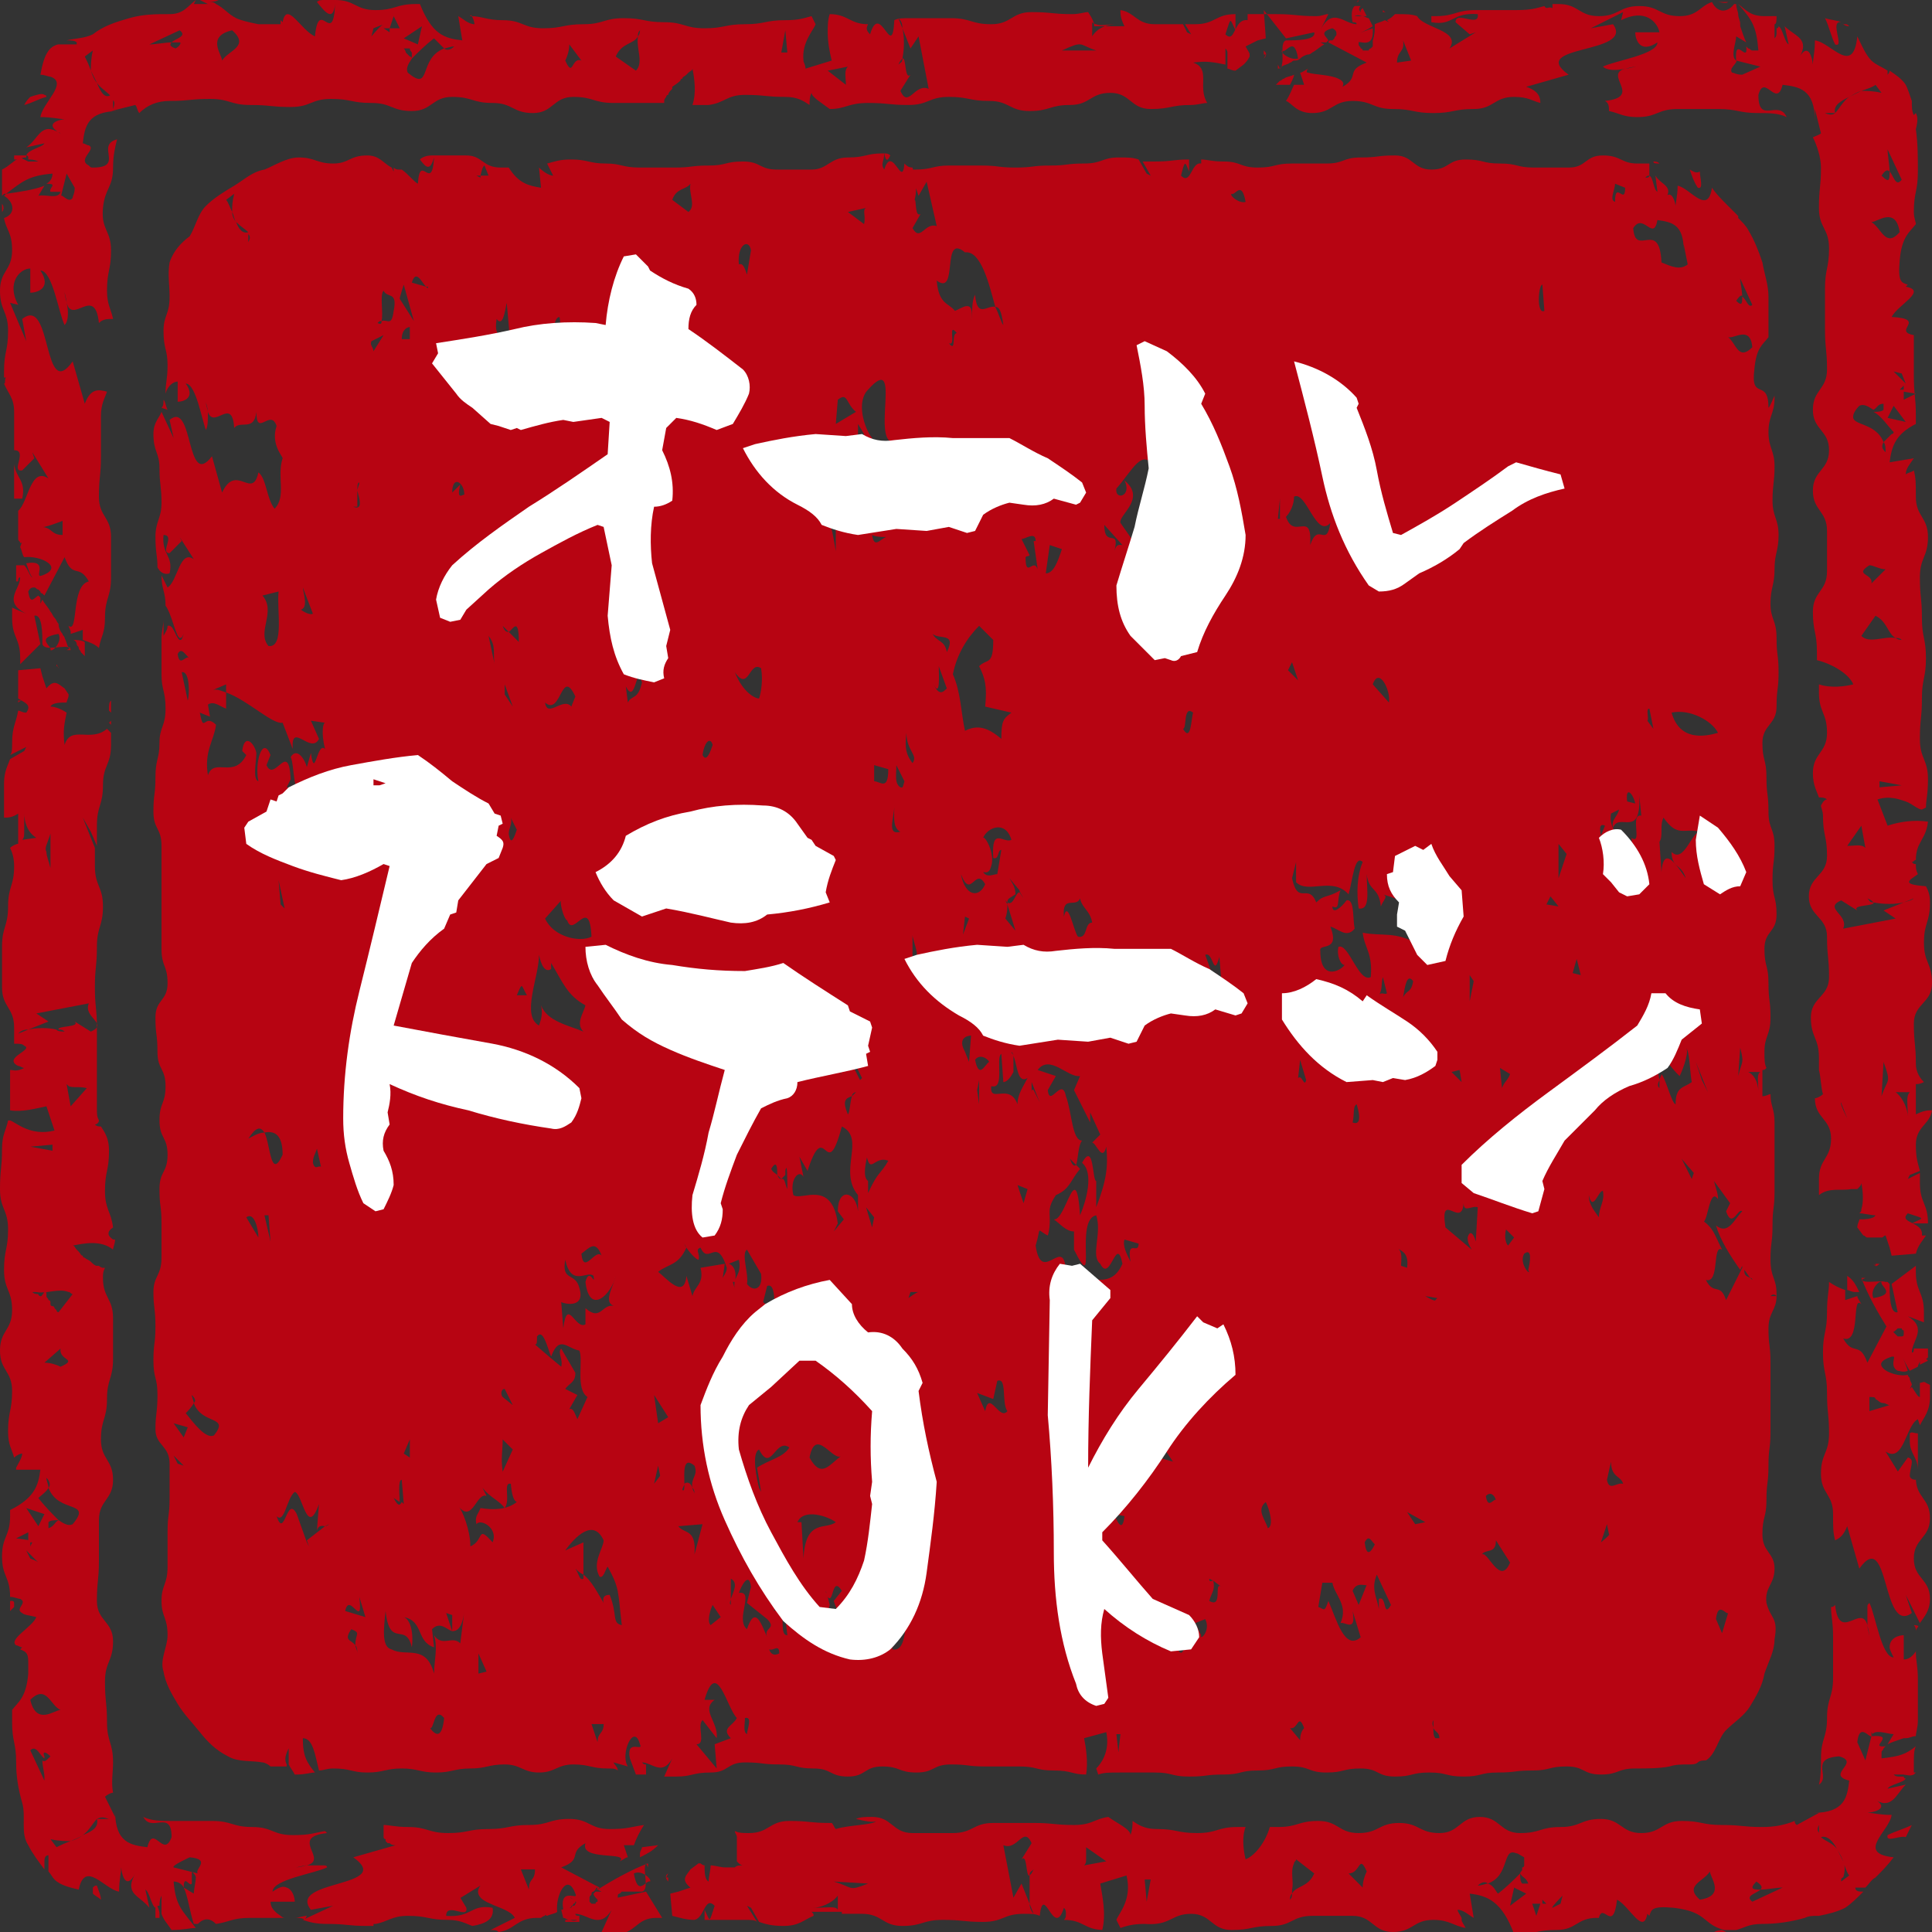 <?xml version="1.0" encoding="utf-8"?>
<!-- Generator: Adobe Illustrator 28.7.1, SVG Export Plug-In . SVG Version: 9.03 Build 54978)  -->
<svg version="1.1" id="_レイヤー_2" xmlns="http://www.w3.org/2000/svg" xmlns:xlink="http://www.w3.org/1999/xlink" x="0px"
	 y="0px" viewBox="0 0 95.7 95.7" style="enable-background:new 0 0 95.7 95.7;" xml:space="preserve">
<rect x="0" y="0" width="95.7" height="95.7" fill="#333333" stroke="none"/>
<style type="text/css">
	.st0{fill:#B70412;}
	.st1{fill:#FFFFFF;}
</style>
<g id="_レイヤー_1-2">
	<polygon class="st0" points="4.8,90.2 4.8,90.2 4.8,90.2 4.8,90.2 	"/>
	<polygon class="st0" points="15.1,92.4 15.1,92.4 15.1,92.4 15.1,92.4 	"/>
	<path class="st0" d="M2.2,4.7c-0.1-0.1-0.4,0-0.7,0.1C1.4,4.9,1.3,5,1.2,5.2c0.4-0.1,0.7-0.3,1.1-0.4C2.3,4.7,2.2,4.7,2.2,4.7z"/>
	<path class="st0" d="M0.1,10.1v0.2c0,0.1,0,0.1,0,0.2C0.2,10.4,0.2,10.2,0.1,10.1z"/>
	<path class="st0" d="M63.6,3.9L63.6,3.9c-0.1,0-0.1,0.1-0.2,0.1l0,0c-0.1,0.1-0.1,0.1-0.2,0.2h0.7C64,4,64.1,3.8,64.1,3.7
		C63.9,3.8,63.7,3.8,63.6,3.9z"/>
	<path class="st0" d="M7.8,94.4c0,0-0.1,0-0.1,0c0,0.1,0,0.1,0,0.2c0,0,0,0.1,0,0.1c0,0.1,0,0.1,0,0.2c0,0,0,0,0,0.1h0.2v-0.2
		C7.9,94.6,7.8,94.5,7.8,94.4C7.8,94.4,7.8,94.4,7.8,94.4L7.8,94.4z"/>
	<path class="st0" d="M95.1,80.4c0.2-0.3,0.5-0.6,0.5-1.2c0-1-0.8-1-0.8-2s0.8-1,0.8-2s-0.7-1-0.7-2c0,0,0-0.1,0-0.1
		c0,0.1,0,0.1,0,0.2c-0.2,0-0.3-0.1-0.3-0.2c0-0.2,0.1-0.5,0.1-0.7c0-0.1-0.1-0.2-0.2-0.2L94,72.9l0.2,0.3l0,0l0,0l0,0l0,0l-0.8-1.3
		l0,0c0.9,0.6,1-1.3,1.6-1.6l0.1,0.3c0.2-0.4,0.5-0.7,0.5-1.4c0-0.2,0-0.4,0-0.6l-0.2-0.1c-0.1-0.1-0.2,0-0.3,0l0,0.7l0,0
		c-0.1,0-0.2-0.2-0.4-0.5c0,0-0.1,0.1-0.1,0.1l0,0l0,0l0.1-0.2c0-0.1-0.1-0.2-0.1-0.3c0-0.1-0.1-0.1-0.1-0.2c-0.4,0.1-1-0.1-1.2-0.3
		c-0.2-0.2-0.2-0.4,0.4-0.6c0.1,0,0.1,0,0.1,0c0.1,0-0.2,0.5,0.2,0.7c0.1,0,0.3,0.1,0.5,0l0,0c-0.1-0.3-0.2-0.6-0.3-0.7
		c-0.1,0-0.1,0-0.2,0.3l0,0l0,0l0,0l0,0c0.1-0.3,0.1-0.3,0.2-0.3c0.1,0.1,0.2,0.4,0.4,0.7l0.4-0.2c0-0.1,0.1-0.2,0.1-0.3l0-0.4l0,0
		c0,0.1,0,0.2,0,0.2c0,0.1,0,0.1,0,0.2v0.2l0.4-0.2l-0.1-0.1l0,0l0,0c0,0,0,0,0.1,0c0,0,0,0,0,0c0,0-0.1,0-0.1,0c0,0,0.1,0,0.1-0.1
		c0,0,0-0.1,0-0.1c0-0.1,0-0.2,0-0.3c0,0,0,0,0,0c0,0,0,0-0.1,0c-0.1,0-0.1,0-0.2,0c0,0,0,0-0.1,0c-0.1,0-0.2,0-0.3,0
		c0,0.1,0,0.2-0.1,0.2l0,0l0,0c0-0.6,0.8-1.2-0.2-1.8l0.8,0.3c0-0.1,0-0.3,0-0.5c0-1-0.4-1-0.4-2c0-0.1,0-0.2,0-0.3l-1.2,0.9
		l0.3,1.4l0,0c-0.4,0.1-0.4-0.9-0.4-1.4c0,0-0.1-0.1-0.1-0.1c0,0,0,0,0,0c0,0-0.1,0-0.1,0c-0.3-0.1-1,0.1-1.2-0.1
		c-0.2-0.1-0.2-0.1,0,0l0.2-0.1c0,0-0.1,0-0.1,0l0,0c0,0-0.1,0-0.1,0c0,0,0,0,0,0c0.3,0.8,0.8,1.7,1.3,2.5l0.1-0.2
		c0,0.1,0,0.2,0,0.3c0,0,0.1,0.1,0.1,0.1c0.1,0,0.2-0.1,0.3-0.2c0,0,0,0,0,0c0,0,0,0,0,0c0,0,0,0,0.1,0c0,0,0,0,0,0c0,0,0,0,0.1,0
		c0,0,0,0,0,0c0,0,0,0.1,0.1,0.1c0,0,0,0,0,0c0,0.1,0,0.1,0,0.2l0,0l0,0l0,0c0,0.1-0.1,0.1-0.1,0.1c0,0,0,0,0,0c0,0,0,0-0.1,0
		c0,0,0,0,0,0c0,0-0.1,0-0.1,0l0,0c0,0,0,0.1,0.1,0.1c0,0-0.1-0.1-0.1-0.1c-0.1-0.1-0.2-0.2-0.3-0.3c0,0,0,0-0.1-0.1
		c0,0-0.1-0.1-0.1-0.1l0,0l0,0c0,0,0.1,0.1,0.1,0.1c0,0,0-0.1,0-0.1c0-0.1-0.1-0.1-0.1-0.1l-1,1.9c-0.4-1.1-0.7-0.3-1.2-1.2
		c0.9,0.3,0.4-2.2,0.9-1.7c-0.1-0.2-0.2-0.3-0.2-0.4l-0.6,0.2v-0.5c-0.3-0.1-0.5-0.2-0.8-0.4c0,0.5-0.1,0.7-0.1,1.5c0,1-0.2,1-0.2,2
		s0.2,1,0.2,2s0.1,1,0.1,2s-0.4,1-0.4,2s0.6,1,0.6,2c0,0.7,0,0.9,0.1,1.3c0.2-0.1,0.4-0.2,0.6-0.7l0.6,2.1c1.5-2.1,1.1,3.3,2.6,2.2
		L94.4,79l0,0L95.1,80.4L95.1,80.4z M92.8,64.3c-0.2-0.4,0.3-0.9,0.4-0.8C93.1,63.7,94,64.1,92.8,64.3z M92.6,69.9L92.6,69.9
		L92.6,69.9l0-0.7c0.2,0,0.3,0,0.3,0.1c0.2,0.1,0.2,0.2,0.4,0.2c0.1,0,0.2,0.1,0.3,0.1l0,0l0,0L92.6,69.9L92.6,69.9z"/>
	<polygon class="st0" points="2.1,29.9 2.1,29.9 2.1,29.9 2.1,29.9 	"/>
	<polygon class="st0" points="3.5,91.2 3.5,91.2 3.5,91.2 3.5,91.2 	"/>
	<path class="st0" d="M59,94.8c1,0,1,0.8,2,0.8s1-0.2,2-0.2s1-0.5,2-0.5s1,0,2,0s1,0.8,2,0.8s1-0.6,2-0.6c0.8,0,1,0.3,1.6,0.4
		c-0.1-0.2-0.2-0.3-0.2-0.4c0,0,0,0,0-0.1c-0.1-0.2-0.2-0.3-0.2-0.4c0,0,0,0,0,0l0,0c0.3,0,0.6,0.3,0.8,0.4l-0.2-1.2l0,0
		c0.9,0.1,1.6,0.4,2.2,2c0.1,0,0.1,0,0.1,0c1,0,1-0.2,2-0.2s1-0.6,2-0.6c0,0,0.1,0,0.1,0c0.2-0.8,0.7,0.8,0.9-0.9
		c0.6,0.3,1.3,1.8,1.5,0.7l0.1,0.1c0.1-0.3,0.1-0.5,1.2-0.4c1.7,0.2,1.4,0.8,2.5,1.1c-0.4,0-0.5,0.1-0.6,0.2c0.1,0,0.3,0,0.4,0
		c0.2,0,0.4,0,0.5,0l-0.4-0.2l0.7,0L86,95.6c0.4-0.1,0.6-0.3,1.3-0.3s1.4-0.1,2.1-0.3c0.2-0.1,0.4-0.1,0.6-0.1l0,0c0,0,0.1,0,0.1,0
		c0.5-0.1,0.9-0.2,1.3-0.4c0.3-0.2,0.6-0.5,0.9-0.8c-0.2,0-0.4,0-0.4-0.2l0.5,0c0.2-0.2,0.3-0.4,0.5-0.5c0.3-0.3,0.6-0.6,0.9-1
		c-1.9-0.2-0.2-1.3-0.1-2.1c-0.6,0-0.9-0.1-1.2-0.1c0.8-0.1,0.9-0.4,0.3-0.7c0.9,0.6,1.1-0.2,1.6-0.7l-0.9,0.2
		c0.1-0.2,0.8-0.3,0.9-0.5c-0.1,0-0.1-0.1-0.1-0.1c0,0-0.1,0-0.1,0c0,0-0.1,0-0.1,0c-0.1,0-0.2,0-0.3-0.1l0,0l0,0l0.5,0c0,0,0,0,0,0
		c0,0,0,0,0,0l0.3,0h0c0.1,0,0.1,0,0.2-0.1c0-0.1,0-0.3,0-0.4c0-0.4,0-0.7,0.1-0.9c-0.5,0.4-0.8,0.5-1.7,0.6l0,0l0,0l0,0
		c0-0.1,0-0.1,0-0.2c0,0,0,0,0-0.1c0-0.1,0.1-0.1,0.1-0.2c0,0,0,0,0.1-0.1c0,0,0,0,0,0c-0.9,0.1,0.6-0.6-0.7-0.5
		c0.1-0.4,0.8-0.1,1.1-0.1l-0.3,0.5c0,0,0,0,0,0c0.2-0.1,0.5-0.2,0.8-0.3c0,0,0,0,0.1,0c0.2,0,0.3-0.1,0.5-0.1
		c0-0.2,0.1-0.4,0.1-0.8c0-1,0-1,0-2c0-0.7-0.1-0.9-0.1-1.4c-0.2,0.3-0.4,0.4-0.6,0.4v-1.2c-0.2,0-0.7,0.1-0.7,0.6
		c0,0.1,0.1,0.3,0.2,0.5l0,0c-0.6,0-0.9-2.1-1.2-2.7l0,0c-0.1,0.1-0.1,0.1-0.1,0.2c0,0,0,0.1,0,0.1c0,0.1,0,0.1,0,0.2
		c0,0.1,0,0.2,0,0.2c0,0,0,0,0,0.1c0,0.1,0,0.2,0,0.3c0,0.1,0.1,0.3,0.1,0.6l0,0c0-0.2-0.1-0.4-0.1-0.6c-0.3-1.1-1.4,0.9-1.6-1
		c-0.1,0.1-0.1,0.1-0.2,0.1c0,0.5,0.1,0.7,0.1,1.5c0,1,0,1,0,2s-0.3,1-0.3,2s-0.3,1-0.3,2c0,0.4,0,0.9-0.1,1.3
		c0.6-0.4-0.5-1.3,1-1.4c1.1,0.3-0.7,0.9,0.5,1.2c-0.1,0.8-0.2,1.6-1.8,1.6h0.3L89,90.4c-0.1-0.1-0.1-0.1-0.1-0.2
		c-0.5,0.2-1,0.3-1.6,0.3c-1,0-1-0.1-2-0.1s-1-0.2-2-0.2s-1,0.6-2,0.6s-1-0.7-2-0.7s-1,0.4-2,0.4s-1,0.3-2,0.3s-1-0.8-2-0.8
		s-1,0.8-2,0.8s-1-0.5-2-0.5s-1,0.5-2,0.5s-1-0.6-2-0.6s-1,0.3-2,0.3c-0.2,0-0.3,0-0.4,0c-0.2,0.7-0.7,1.4-1.2,1.6
		c-0.1-0.4-0.2-1.1,0-1.6c-0.1,0-0.2,0-0.4,0c-1,0-1,0.3-2,0.3s-1-0.2-2-0.2c-0.6,0-0.9-0.2-1.2-0.4c0,0.2,0,0.4-0.1,0.7
		c0-0.3-0.7-0.6-1.1-0.9c-0.7,0.1-0.8,0.4-1.7,0.4c-1,0-1-0.1-2-0.1s-1,0-2,0s-1,0.5-2,0.5s-1,0-2,0s-1-0.8-2-0.8
		c-0.3,0-0.6,0-0.8,0.1c0.4,0.1,0.9,0.2,1,0.1c-0.1,0.2-1.4,0.2-2,0.4c-0.1-0.1-0.1-0.2-0.2-0.3c0,0-0.1,0-0.1,0c-1,0-1-0.1-2-0.1
		s-1,0.6-2,0.6c-0.3,0-0.5,0-0.7-0.1c0,0.1,0.1,0.2,0.1,0.3l0,0c0,0.3,0,0.7,0,0.9c0,0,0,0,0,0c0,0,0,0.1,0,0.1c0,0,0,0,0,0
		c0,0,0,0.1,0,0.1c0,0,0,0,0,0c0,0,0,0.1,0,0.1c0,0,0,0,0,0c0,0,0,0,0.1,0.1c0,0,0,0,0,0c0,0,0.1,0.1,0.2,0.1l0,0
		c-0.2,0-0.3,0-0.4,0.1c0,0-0.1,0-0.1,0c-0.1,0-0.2,0-0.3,0c0,0,0,0-0.1,0c-0.2,0-0.5-0.1-0.7-0.1c0,0.2-0.1,0.6-0.1,0.8
		c-0.2-0.1-0.2-0.5-0.2-0.8c-0.1,0-0.2-0.1-0.2-0.1c0,0-0.1,0-0.1,0l-0.4,0.3c-0.2,0.3-0.5,0.5,0,0.9l-0.6,0.2c0,0,0,0,0,0
		c0,0,0,0,0,0l-0.4,0.1l0.1,1.1c0.4,0.1,0.7,0.2,1.1,0.2c0.5-0.1,0.5-1.2,1-0.7l0,0c-0.3,0.9-0.2,0.8-0.5,0.2c0,0.2,0,0.3,0,0.5
		c0,0,0,0,0,0l0,0c1,0,1,0,2,0c0.3,0,0.5,0,0.6,0.1L37,94.4l0,0l0.2,0.1l0.4,0.7c0.3,0.1,0.6,0.2,1.2,0.2c0.8,0,1-0.3,1.5-0.5
		c0-0.1,0-0.1-0.1-0.2l1.5,0c0,0,0,0.1,0,0.1c0.2,0,0.5,0,1,0c1,0,1,0.6,2,0.6s1-0.3,2-0.3s1,0.1,2,0.1s1-0.4,2-0.4
		c0.4,0,0.6,0,0.8,0.1c0.2-1.7,0.7,1.2,1.2-0.4c0.1,0.1,0.1,0.2,0.1,0.3c0,0.1,0,0.2-0.1,0.3c1,0,1,0.5,2,0.5c0.1,0,0.2,0,0.2,0
		l-0.3,0c0.2-0.8,0-1.7-0.1-2.3l1.3-0.4c0.3,1.2-0.4,1.9-0.5,2.2l0.2,0.4c0.3-0.1,0.6-0.2,1.2-0.2C58,95.4,58,94.8,59,94.8L59,94.8z
		 M92.7,86l0-0.2C92.8,85.9,92.7,86,92.7,86l-0.3,1.2L92,86.3C92.1,85.3,92.6,86.1,92.7,86z M90.1,90.4
		C90.1,90.4,90.1,90.3,90.1,90.4l0,0.5c0,0,0,0,0.1,0.1c0.3-0.1,0.6,0.2,0.8,0.6l0,0l0,0c0.1,0.2,0.2,0.3,0.3,0.6
		c0.1,0.3,0.2,0.6,0.3,0.7l0,0l-0.4,0.3l0,0c0-0.1,0-0.2,0.1-0.2c0.1-0.3,0.1-0.6,0-0.8c-0.1-0.2-0.2-0.4-0.3-0.6
		c-0.2-0.3-0.6-0.4-0.8-0.6c0,0,0,0,0,0v-0.1C90,90.7,90,90.6,90.1,90.4L90.1,90.4z M87.2,93.6c-0.3,0-0.6,0-0.2-0.4
		C87.3,93.4,87.3,93.5,87.2,93.6c0.3,0,0.8-0.1,1.1-0.1l-1.5,0.7C86.4,93.9,87,93.8,87.2,93.6L87.2,93.6z M84.7,92.7
		c0,0.3,0.8,1.2-0.5,1.4C83.4,93.4,84.4,93.2,84.7,92.7z M74.8,94.4L74.8,94.4L74.8,94.4l0.2-0.9l0.6,0.3l0,0L74.8,94.4L74.8,94.4z
		 M77.4,93.9L77.4,93.9L77.4,93.9l-0.1,0.4l-0.4,0.2l0,0l0,0C76.8,94.5,77.4,93.9,77.4,93.9z M75.9,94.3l0.5,0l0-0.2l0.2,0.2l0,0
		l0,0l-0.3,0l-0.2,0.6L75.9,94.3L75.9,94.3L75.9,94.3z M73.7,93.3c1.1-0.4,0.7-1.8,1.4-1.5c0.1,0,0.2,0.1,0.4,0.2c0,0,0,0,0,0
		c0,0.1,0,0.1,0,0.2c0,0,0,0.1,0,0.1c0,0,0,0.1,0,0.1c0,0,0,0.1-0.1,0.1c0,0,0,0,0,0.1c0,0.1-0.1,0.1-0.1,0.2
		c0.1,0.2,0.3,0.2,0.4,0.5h-0.3c-0.1-0.1-0.1-0.3-0.1-0.5c-0.3,0.3-0.7,0.7-1.1,1l0,0C74.1,93.7,74,93.4,73.7,93.3
		c-0.1,0-0.3,0.1-0.5,0.1l0,0l0,0C73.4,93.2,73.6,93.2,73.7,93.3L73.7,93.3z M67.7,92.7c-0.1,0.2-0.2,0.5-0.2,0.8l-0.7-0.7
		C67.4,92.8,67.3,91.8,67.7,92.7z M64.1,92.3c0-0.1,0.1-0.1,0.1-0.2l0.9,0.7l0,0c-0.3,0.7-0.9,0.6-1.1,1c0,0.1,0,0.2-0.1,0.3l0,0
		c0-0.1,0-0.2,0.1-0.3c0-0.1,0-0.2,0-0.2C64.1,93.2,63.9,92.7,64.1,92.3z M41.1,91.1l1-0.4l-1.8,0.7C40.3,91.5,41.1,91.1,41.1,91.1z
		 M40.3,94.5c0.3,0,0.9-0.2,1.2-0.6l0,0.7C41.4,94.4,41,94.5,40.3,94.5z M41.3,93.2l1.7,0.1C42,93.7,42.3,93.5,41.3,93.2z
		 M51.2,94.8c-0.1-0.1-0.2-0.3-0.2-0.5l-0.4-1L50.2,94l-0.5-2.6l0,0c0.7,0.3,1-1,1.4-0.1l0,0l-0.5,0.8c0.3-0.3,0.2,0.9,0.4,0.8
		c0-0.2,0.1-0.2,0.2-0.3l0,0c-0.1,0.2-0.1,0.2-0.2,0.3c0,0.1,0,0.2,0,0.2c0,0.3,0,0.8,0,1.2L51.2,94.8L51.2,94.8
		C51.2,94.8,51.2,94.8,51.2,94.8z M54.8,92.2l-1.1,0.2l0,0l0,0c0.1-0.1,0.1-0.2,0.1-0.3c0-0.1,0-0.2,0-0.3s0-0.2,0-0.3L54.8,92.2
		C54.8,92.2,54.8,92.2,54.8,92.2z M56.7,93.1l0.3,0l-0.2,1.1L56.7,93.1L56.7,93.1z"/>
	<polygon class="st0" points="65.8,2.1 65.8,2.1 65.8,2.1 65.8,2.1 	"/>
	<polygon class="st0" points="1.4,51 1.4,51 1.4,51 1.4,51 	"/>
	<path class="st0" d="M0.7,79.6C0.7,79.6,0.7,79.5,0.7,79.6C0.7,79.5,0.7,79.5,0.7,79.6c0-0.1,0-0.1,0-0.2c0,0,0,0,0,0
		c0,0,0-0.1-0.1-0.1c0,0,0,0,0,0c0,0-0.1,0-0.1,0c0,0.2,0,0.4,0,0.5c0,0,0,0,0,0c0,0,0.1-0.1,0.1-0.1C0.6,79.7,0.6,79.7,0.7,79.6
		C0.7,79.6,0.7,79.6,0.7,79.6L0.7,79.6L0.7,79.6z"/>
	<polygon class="st0" points="94.2,67.1 94.2,67.1 94.2,67.1 	"/>
	<polygon class="st0" points="28.6,94.2 28.6,94.2 28.6,94.2 28.6,94.2 	"/>
	<path class="st0" d="M94.8,80.5c0.1,0.1,0.1,0.2,0.1,0.3c0-0.1,0.1-0.2,0.1-0.2C95.1,80.5,94.8,80.5,94.8,80.5z"/>
	<path class="st0" d="M4.8,93.4c-0.1,0-0.1,0-0.2,0.1c0,0.1,0,0.2,0,0.3c0.1,0.1,0.3,0.2,0.4,0.3C5,93.9,4.9,93.7,4.8,93.4L4.8,93.4
		z"/>
	<polygon class="st0" points="28.4,95 28.4,95 28.4,95 	"/>
	<polygon class="st0" points="90.9,91.6 90.9,91.6 90.9,91.6 	"/>
	<path class="st0" d="M27.8,94.7C27.8,94.7,27.8,94.8,27.8,94.7C27.8,94.8,27.8,94.8,27.8,94.7C27.8,94.8,27.8,94.8,27.8,94.7z"/>
	<path class="st0" d="M1.1,24.7c0.2-0.9-0.3-1-0.4-1.7c0,0.5,0,0.7,0,1.5c0,0.1,0,0.1,0,0.2C0.9,24.7,1,24.7,1.1,24.7L1.1,24.7z"/>
	<path class="st0" d="M23.5,1.2c-0.3,0-0.6-0.3-0.8-0.4L22.9,2c-0.9-0.1-1.5-0.3-2.1-1.8c-0.1,0-0.1,0-0.2,0c-1,0-1,0.3-2,0.3
		s-1-0.5-2-0.5c-0.2,0-0.4,0-0.5,0l0,0l0,0c-0.2,0-0.3,0-0.4,0.1c0.4,0.5,0.8,1,0.9,0.1c-0.1,2.2-0.8-0.4-1,1.6
		C14.9,1.5,14.2,0,14,1.1L13.9,1c0,0,0,0.1,0,0.1c0,0,0,0,0,0c0,0,0,0,0,0.1c0,0,0,0,0,0c0,0,0,0,0,0c0,0,0,0,0,0c0,0,0,0-0.1,0
		c0,0,0,0,0,0c0,0-0.1,0-0.1,0c0,0,0,0-0.1,0c0,0-0.1,0-0.1,0c0,0,0,0-0.1,0c-0.1,0-0.1,0-0.2,0c0,0,0,0-0.1,0c-0.1,0-0.2,0-0.3,0
		c-0.5-0.1-0.9-0.2-1.1-0.3c-0.4-0.2-0.6-0.5-1-0.7c-0.1-0.1-0.2-0.1-0.4-0.1l0,0c0.4,0,0.6-0.1,0.6-0.2c-0.1,0-0.3,0-0.4,0
		C10.2,0,10.1,0,9.9,0l0.4,0.2l0,0l0,0l-0.7,0l0,0l0.1-0.2C9.3,0.3,9.1,0.7,8.4,0.7s-1.3,0-2,0.2C5.7,1.1,5.1,1.3,4.6,1.7
		C4.2,1.9,3.7,1.9,3.3,2c0.2,0,0.4,0,0.5,0.1c0,0,0,0,0,0.1l-0.9,0C2.8,2.2,2.6,2.3,2.5,2.4C2.2,2.7,2.1,3.2,2,3.7
		c0.2,0,0.4,0.1,0.5,0.1c0.9,0.3-0.4,1.3-0.5,2c0.6,0,0.9,0.1,1.2,0.1l0,0l0,0C2.5,6,2.4,6.3,3,6.6l0,0l0,0l0,0l0,0
		c-0.1,0-0.1-0.1-0.2-0.1C2,6.1,1.9,6.9,1.3,7.3l0.9-0.2l0,0l0,0C2.1,7.3,1.4,7.4,1.3,7.7c0,0,0.1,0,0.1,0.1c0,0,0,0,0,0
		c0,0,0,0,0,0.1c0.1,0,0.3,0,0.5,0.1l-0.5,0c0,0,0,0,0,0l0,0l0,0l0,0l0,0L1,7.8C0.6,8,0.5,8.2,0.1,8.4c0,0.7,0,0.9,0,1.3
		c0,0,0.1-0.1,0.1-0.1c0,0,0,0,0,0c0,0,0.1,0,0.1,0c0.8-0.6,1.1-0.9,2.3-1c0,0.2-0.1,0.4-0.3,0.5c0.6,0,0.1,0.2,0.2,0.4l0,0
		c0,0,0,0,0,0l0,0c0,0,0,0,0,0c0,0,0,0,0,0c0,0,0.1,0,0.1,0c0,0,0,0,0,0c0.1,0,0.2,0,0.4,0l0,0l0,0C2.9,9.9,2.2,9.6,1.9,9.7l0,0l0,0
		l0.3-0.5C1.7,9.4,1,9.5,0.3,9.6c0,0,0,0-0.1,0.1c0.5,0.3,0.6,0.9,0,1.1c0.1,0.6,0.4,0.7,0.4,1.6c0,1-0.6,1-0.6,2s0.4,1,0.4,2
		s-0.2,1-0.2,2c0,0.1,0,0.2,0,0.3c0,0,0.1,0,0.1,0h0l0,0c-0.1,0.1,0,0.3-0.1,0.3c0.2,0.5,0.5,0.7,0.5,1.4c0,1,0,1,0,1.9
		c0.7,0-0.2,1.1,0.4,1l0.6-0.6l-0.1-0.3l0.8,1.3c-0.9-0.6-1,1.2-1.5,1.6c0,0.3,0,0.5,0,1.1c0,0.1,0,0.2,0,0.3c0,0.1,0.1,0.1,0.1,0.2
		c0,0,0.1,0,0.1-0.1L1,27.1c0.1,0.2,0.1,0.4,0.2,0.5c0.8-0.1,2,0.5,0.9,0.9c-0.5,0.2,0.4-0.8-0.8-0.6l0,0c0.1,0.3,0.2,0.6,0.3,0.7
		c0.1,0,0.1,0,0.2-0.3c-0.1,0.3-0.1,0.3-0.2,0.3c-0.1,0-0.2-0.4-0.4-0.6L0.8,28c0,0.1,0,0.3,0,0.5c0,0.1,0,0.2,0,0.3c0,0,0,0,0.1,0
		c0-0.1,0-0.2,0.1-0.2c0,0.6-0.9,1.2,0.3,1.8l-0.7-0.3c0,0.1,0,0.3,0,0.5c0,1,0.4,1,0.4,2c0,0.1,0,0.2,0,0.3L2,31.9l-0.3-1.4
		c0.4-0.1,0.4,0.9,0.4,1.4c0.1,0.4,1.1,0,1.4,0.2l-0.2,0.1c0,0,0.1,0,0.1,0l0,0c0,0,0.1,0,0.1,0c0,0,0-0.1-0.1-0.1
		c-0.1-0.2-0.1-0.3-0.2-0.5c0-0.1-0.1-0.1-0.1-0.2c-0.1-0.1-0.2-0.3-0.2-0.5c-0.1-0.1-0.1-0.2-0.2-0.3c-0.1-0.1-0.1-0.2-0.2-0.3
		c-0.1-0.2-0.3-0.4-0.4-0.6l-0.1,0.2l0,0c0-0.1,0-0.2,0-0.3c0,0-0.1-0.1-0.1-0.1c-0.2,0.1-0.4,0.5-0.5-0.2c0.1-0.2,0.2-0.2,0.3-0.2
		c0,0,0,0-0.1-0.1c0,0,0,0.1,0.1,0.1c0.1,0,0.1,0.1,0.2,0.1c0,0,0,0,0,0c0,0,0.1,0.1,0.1,0.1c0,0,0,0,0,0c0,0.1,0.1,0.1,0.2,0.1
		c0,0-0.1,0-0.1-0.1c0,0,0,0.1,0,0.1c0,0,0.1,0.1,0.1,0.1l1-1.9c0.4,1.1,0.7,0.3,1.2,1.2l0,0C3.5,29,3.9,31.4,3.4,31
		c0,0.1,0.1,0.2,0.1,0.3c0,0,0,0.1,0,0.1c0,0,0,0,0,0l0.6-0.2v0.5c0.3,0.1,0.6,0.2,0.8,0.4c0.1-0.6,0.3-0.7,0.3-1.5c0-1,0.3-1,0.3-2
		s0-1,0-2s-0.6-1-0.6-2s0.1-1,0.1-2s0-1,0-2c0-0.6,0.2-0.9,0.3-1.2c-0.4-0.1-0.8-0.2-1.1,0.6l-0.6-2.1c-1.5,2.1-1-3.3-2.5-2.1
		l0.2,1.1L0.5,15l0.4,0.1C0.3,14,1,13.3,1.5,13.3v1.2c0.3,0,1.1-0.2,0.5-1.1c0.6,0,0.9,2.1,1.2,2.7c0.2-0.2,0.2-0.7,0.1-1.1
		c0-0.1-0.1-0.3-0.1-0.6c0,0.2,0.1,0.4,0.1,0.6c0.3,1.1,1.4-0.9,1.6,1c0.2-0.2,0.4-0.2,0.7-0.2c-0.1-0.5-0.3-0.7-0.3-1.4
		c0-1,0.2-1,0.2-2s-0.5-1-0.4-2.1c0.1-1,0.5-1,0.5-2c0-0.6,0.1-1,0.2-1.4C4.7,7.2,6.2,8.3,4.6,8.3c-0.1,0-0.1,0-0.2-0.1
		c-0.6-0.3,0.4-0.8,0-1c-0.1,0-0.2-0.1-0.3-0.1l0,0c0.1-0.8,0.2-1.6,1.8-1.6H5.5l0,0l0,0l1.2-0.3l0,0l0,0c0.1,0.1,0.1,0.3,0.2,0.4
		C7.3,5.2,7.8,5,8.4,5c1,0,1-0.1,2-0.1s1,0.3,2,0.3s1,0.1,2,0.1s1-0.4,2-0.4s1,0.2,2,0.2s1,0.4,2,0.4s1-0.7,2-0.7s1,0.3,2,0.3
		s1,0.5,2,0.5s1-0.8,2-0.8s1,0.3,2,0.3s1,0,2,0c0.2,0,0.3,0,0.5,0c0,0,0,0,0,0c0,0,0-0.1,0-0.1c0-0.1,0.1-0.2,0.1-0.2
		c0,0,0-0.1,0.1-0.1c0-0.1,0.1-0.2,0.2-0.3c0,0,0-0.1,0-0.1C33.6,4.1,33.7,4,33.7,4c0,0,0-0.1,0.1-0.1c0-0.1,0.1-0.1,0.2-0.2
		c0,0,0,0,0.1-0.1c0.1-0.1,0.2-0.1,0.2-0.2c0,0,0,0,0,0l0,0l0,0c0.1,0.5,0.2,1.2,0,1.8c0.1,0,0.3,0,0.5,0c0.1,0,0.1,0,0.2,0
		c0,0,0,0,0.1,0c0.8-0.1,0.9-0.5,1.8-0.5c1,0,1,0.1,2,0.1c0.6,0,0.9,0.2,1.2,0.4c0-0.2,0-0.4,0.1-0.6l0,0l0,0c0,0.2,0.5,0.5,0.9,0.8
		c0.8,0,0.9-0.3,1.9-0.3c1,0,1,0.1,2,0.1s1-0.4,2-0.4s1,0.2,2,0.2s1,0.5,2,0.5s1-0.3,2-0.3s1-0.6,2-0.6s1,0.8,2,0.8s1-0.2,2-0.2
		c0.3,0,0.6-0.1,0.8-0.1c-0.5-0.8,0.2-1.7-0.7-2c0.7-0.1,1.1,0,1.6,0.1c0,0,0-0.1,0-0.2c0,0,0,0,0,0c0,0,0-0.1,0-0.2
		c0,0,0-0.1,0-0.1c0,0,0-0.1,0-0.1c0-0.1,0-0.1,0-0.2l0,0l0,0c0,0,0.1,0.1,0.1,0.2c0,0,0,0,0,0.1c0,0,0,0.1,0,0.2c0,0,0,0,0,0.1
		c0,0.1,0,0.2,0,0.4c0,0,0,0,0,0c0.1,0,0.2,0.1,0.4,0.1l0.4-0.3c0.1-0.1,0.2-0.2,0.3-0.4c0,0,0,0,0,0c0,0,0,0,0-0.1
		c0-0.1-0.1-0.2-0.2-0.4l0,0L62.3,2c0,0,0,0,0,0l0,0l0,0c0,0,0,0,0,0l0.4-0.1l-0.1-1.4l0,0l1.1,1.4l1.4-0.3c0.1,0.4-0.9,0.4-1.4,0.4
		c-0.3,0.1-0.1,0.8-0.2,1.2c0,0,0,0,0,0c0,0.1,0,0.1-0.1,0.2l-0.1-0.2c0,0,0,0.1,0,0.1c0,0,0,0.1,0,0.1c0,0,0.1,0,0.2-0.1
		c0.1-0.1,0.3-0.1,0.4-0.2c0.1,0,0.1-0.1,0.2-0.1C64.2,3,64.3,3,64.4,2.9c0.1-0.1,0.3-0.2,0.4-0.2c0.1,0,0.2-0.1,0.2-0.1
		c0.2-0.1,0.4-0.3,0.6-0.4l-0.2-0.1c0.1,0,0.2,0,0.3,0c0,0,0.1-0.1,0.1-0.1c-0.1-0.2-0.5-0.4,0.2-0.6c0.2,0.1,0.2,0.2,0.2,0.3
		c0,0,0.1,0,0.1-0.1c0,0-0.1,0-0.1,0.1c0,0.1-0.1,0.1-0.1,0.2c0,0,0,0,0,0c0,0-0.1,0.1-0.1,0.1c0,0,0,0,0,0
		c-0.1,0.1-0.1,0.1-0.1,0.1c0,0,0.1-0.1,0.1-0.1c0,0-0.1,0-0.1,0c-0.1,0-0.1,0.1-0.1,0.1l1.9,1c-1.1,0.4-0.3,0.7-1.2,1.2l0,0l0,0
		c0.1-0.2,0-0.3-0.2-0.4c-0.4-0.2-1.2-0.2-1.5-0.3c-0.1,0-0.1-0.1,0-0.2c-0.2,0.1-0.3,0.2-0.4,0.2l0.2,0.6h-0.5
		c-0.1,0.2-0.2,0.5-0.4,0.8C64,5.1,64.2,5.6,65,5.6c1,0,1-0.6,2-0.6s1,0.4,2,0.4s1,0.2,2,0.2s1-0.2,2-0.2s1-0.6,2-0.6
		c0.7,0,0.9,0.2,1.3,0.3c0-0.3-0.1-0.6-0.7-0.8l2.1-0.6c-2.1-1.5,3.3-1,2.2-2.5l-1.1,0.2l1.6-0.8l-0.1,0.4c1.2-0.6,1.8,0.1,1.9,0.6
		h-1.2c0,0.3,0.2,1.1,1.1,0.5c0,0.6-2.1,0.9-2.7,1.2l0,0c0.2,0.2,0.7,0.2,1.1,0.1c0.1,0,0.3-0.1,0.6-0.1c-0.2,0-0.4,0.1-0.6,0.1
		c-1.1,0.3,0.9,1.4-1,1.6c0.2,0.1,0.2,0.3,0.2,0.5c0.5,0.1,0.7,0.3,1.4,0.3c1,0,1-0.4,2-0.4s1,0,2,0s1,0.2,2,0.2c0.5,0,1,0,1.4,0.2
		c-0.4-0.9-1.4,0.4-1.4-1.1c0.3-1.1,0.9,0.7,1.2-0.5c0.8,0.1,1.6,0.2,1.6,1.8V5.4l0.3,1.2c-0.1,0.1-0.2,0.1-0.4,0.2
		c0.2,0.4,0.4,1,0.4,1.5c0,1-0.1,1-0.1,2s0.5,1,0.5,2s-0.2,1-0.2,2s0,1,0,2s0.1,1,0.1,2s-0.7,1-0.7,2s0.8,1,0.8,2s-0.8,1-0.8,2
		s0.7,1,0.7,2s0,1,0,2s-0.7,1-0.7,2s0.2,1,0.2,2c0,0.2,0,0.3,0,0.4c0.8,0.2,1.6,0.7,1.8,1.2c-0.4,0.1-1.1,0.2-1.7,0
		c0,0.1,0,0.2,0,0.4c0,1,0.4,1,0.4,2s-0.7,1-0.7,2c0,0.6,0.2,0.9,0.3,1.2c0.1,0,0.3,0,0.4,0.1c-0.1,0-0.2,0.1-0.3,0.3
		c0,0.1,0.1,0.3,0.1,0.5c0,1,0.2,1,0.2,2s-0.9,1-0.9,2s0.9,1,0.9,2s0.1,1,0.1,2s-0.9,1-0.9,2s0.4,1,0.4,2c0,0.2,0,0.4,0,0.6
		c0.1,0.4,0.1,0.9,0.2,1.2c-0.1,0.1-0.3,0.2-0.4,0.2c0,0,0,0,0,0c0,1,0.8,1,0.8,2s-0.6,1-0.6,2c0,0.4,0,0.6,0,0.8l0,0
		c0.5-0.4,1.1-0.2,1.6-0.3c0,0,0,0,0,0c0,0,0.1,0,0.1,0c0,0,0,0,0,0c0,0,0.1,0,0.1,0c0,0,0,0,0,0c0,0,0.1,0,0.1,0c0,0,0,0,0,0
		c0,0,0,0,0.1-0.1c0,0,0,0,0,0c0,0,0.1-0.1,0.1-0.2l0,0c0.1,0.5,0.1,1,0,1.3c0,0.1,0,0.1-0.1,0.2c0.2,0,0.6,0.1,0.8,0.1l0,0l0,0
		c-0.1,0.2-0.6,0.2-0.8,0.2c0,0.1-0.1,0.2-0.1,0.4l0.3,0.4c0.1,0,0.1,0.1,0.2,0.1c0,0,0.1,0,0.1,0s0,0,0.1,0c0,0,0.1,0,0.1,0
		c0,0,0,0,0,0c0,0,0.1,0,0.1,0c0,0,0,0,0.1,0c0,0,0.1,0,0.1,0c0,0,0,0,0.1,0c0.1,0,0.1-0.1,0.2-0.1c0,0,0,0,0,0l0,0l0.2,0.6
		c0,0,0,0,0,0c0,0,0,0,0,0l0.1,0.4l1.2-0.1c0.1-0.4,0.3-0.6,0.5-0.9c-0.1,0-0.2,0-0.2,0c0.1-0.7-1.2-0.6-0.7-1.1
		c0.9,0.3,0.8,0.2,0.2,0.5c0.3,0,0.6,0,0.8,0c0-1-0.4-1-0.4-2c0-0.2,0-0.4,0-0.5l-0.6,0.3l0.1-0.2l0.5-0.2c-0.1-0.4-0.2-0.6-0.2-1.3
		c0-0.9,0.7-1,0.8-1.7c-0.2,0-0.4,0-0.8,0.2l0-1.5c0.1,0,0.2,0,0.4-0.1c-0.2-0.2-0.4-0.5-0.4-0.9c0-1-0.1-1-0.1-2s0.9-1,0.9-2
		s-0.4-1-0.4-2s0.3-1,0.3-2c0-0.4-0.1-0.6-0.2-0.8c-1.3-0.1-0.8-0.3-0.4-0.6c-0.1-0.2-0.1-0.3-0.1-0.5c-0.1,0-0.1,0-0.2-0.1
		c0.1,0,0.1-0.1,0.2-0.1c0-0.9,0.5-1,0.6-1.9c-0.7-0.1-1.4,0-2,0.2l0,0l0,0L93,39.6c0.6-0.2,1.1,0,1.4,0.1s0.6,0.4,0.8,0.4l0.2-0.1
		c0-0.4,0.1-0.6,0.1-1.4c0-1-0.4-1-0.4-2s0.1-1,0.1-2s0.2-1,0.2-2s-0.2-1-0.2-2s-0.1-1-0.1-2s0.4-1,0.4-2s-0.6-1-0.6-2
		c0-0.7,0-0.9-0.1-1.3c-0.1,0.1-0.3,0.1-0.4,0.2c0-0.3,0.2-0.5,0.4-0.8c0,0,0,0,0,0l-1.2,0.2c0.1-0.8,0.3-1.4,1.3-1.9
		c0-0.1,0-0.2,0-0.4c0-1-0.1-1-0.1-2s0-1,0-2c0,0,0,0,0,0c-1.1-0.2,0.7-0.8-1.1-0.9c0.3-0.6,1.8-1.3,0.7-1.5l0.1-0.1
		c-0.3-0.1-0.5-0.1-0.4-1.2c0.1-1.2,0.5-1.4,0.8-1.8c0-0.1-0.1-0.3-0.1-0.6c0-1,0.2-1,0.2-2c0-0.7,0-1.4-0.1-2.1
		C95,6,95,5.8,94.9,5.6c0,0,0,0-0.1,0.1l0,0l0,0c-0.1-0.2-0.1-0.4-0.1-0.7c-0.1-0.3-0.2-0.6-0.3-0.8c-0.2-0.3-0.5-0.5-0.8-0.7
		c0,0.1-0.1,0.2-0.1,0.2V3.5c-0.3-0.2-0.6-0.3-0.8-0.5c-0.3-0.3-0.5-0.8-0.7-1.2c-0.2,2-1.3,0.3-2.1,0.2c0,0.6-0.1,0.9-0.1,1.2
		c-0.1-0.8-0.4-0.9-0.7-0.3c0.6-1-0.2-1.1-0.7-1.6l0.2,0.9c-0.2-0.1-0.3-0.8-0.5-0.9c0,0.1-0.1,0.1-0.1,0.1c0,0,0,0.1,0,0.1
		c0,0,0,0,0,0.1c0,0.1,0,0.2-0.1,0.3l0,0l0,0l0-0.2l0-0.3c0,0,0,0,0,0c0,0,0,0,0,0l0-0.3V0.9c0-0.1,0-0.1-0.1-0.1
		c-0.1,0-0.3,0-0.4,0c-0.7,0-0.9-0.3-1.3-0.6c0.7,0.8,0.9,1.1,1,2.3l0,0l0,0c-0.1,0-0.1,0-0.2,0c0,0,0,0-0.1,0
		c-0.1,0-0.1-0.1-0.2-0.1c0,0,0,0-0.1-0.1c0,0,0,0,0,0c0.1,0.9-0.6-0.6-0.5,0.7C85.7,2.8,86,2.1,86,1.8l0.5,0.3c0,0,0,0,0,0
		c-0.1-0.2-0.2-0.5-0.3-0.8c0,0,0,0,0-0.1c0-0.2-0.1-0.3-0.1-0.5c0-0.1-0.1-0.3-0.1-0.5c0,0,0,0,0,0c0,0-0.1,0-0.1,0
		c-0.3,0.4-0.8,0.5-1.1-0.1c-0.6,0.2-0.7,0.7-1.6,0.7c-1,0-1-0.5-2-0.5s-1,0.5-2,0.5s-1-0.6-2-0.6c-0.1,0-0.2,0-0.3,0
		c0,0.1,0,0.1,0,0.2c-0.2-0.1-0.3,0.1-0.4-0.1c-0.4,0.1-0.6,0.2-1.4,0.2c-1,0-1,0-2,0s-1,0.3-2,0.3c-0.1,0-0.1,0-0.2,0
		c0,0.1,0,0.2,0,0.3c1.1,0.2,1-0.5,2.3-0.4c0.1,0.7-1.1-0.2-1.1,0.4l0.7,0.6l0.3-0.1l-1.3,0.8c0.6-0.9-1.3-1-1.6-1.6h0
		c-0.3-0.1-0.5-0.1-1.1-0.1h0c-0.1,0.1-0.2,0.2-0.4,0.3c0,0,0.1,0.1,0.1,0.1l0,0l-0.2-0.1c-0.2,0.1-0.3,0.1-0.5,0.2
		c0,0.3,0,0.5-0.1,0.8c0,0,0,0,0,0c0,0,0,0.1,0,0.1c0,0,0,0,0,0c0,0,0,0.1,0,0.1c0,0,0,0,0,0s0,0,0,0.1c0,0,0,0-0.1,0.1c0,0,0,0,0,0
		c0,0-0.1,0-0.1,0.1c0,0,0,0,0,0c0,0,0,0-0.1,0c0,0,0,0,0,0c0,0,0,0-0.1,0c0,0,0,0,0,0c0,0,0,0-0.1,0c0,0,0,0,0,0c0,0,0-0.1-0.1-0.1
		c0,0,0,0,0,0c0-0.1-0.1-0.1-0.1-0.2c0-0.1,0-0.1,0-0.1c0-0.1,0.7,0.3,0.7-0.5c0-0.1,0-0.1,0-0.2l0,0c-0.3,0.1-0.6,0.2-0.7,0.3
		c0,0.1,0,0.1,0.3,0.2c-0.3-0.1-0.3-0.1-0.3-0.2c0.1-0.1,0.4-0.2,0.7-0.4l-0.2-0.4c-0.1,0-0.2-0.1-0.3-0.1l-0.4,0
		c0.2-0.1,0.3,0,0.4,0h0.2l-0.2-0.4l-0.1,0.1c0,0,0-0.1,0-0.1c0,0,0,0.1,0,0.2l0,0l0,0c-0.1-0.1-0.1-0.2,0-0.3c0,0-0.1,0-0.1,0
		c0,0-0.1,0-0.1,0c0,0,0,0-0.1,0c-0.1,0.1-0.2,0.3-0.1,0.8c0.1,0,0.2,0,0.2,0.1l0,0c-0.6,0-1.2-0.9-1.8,0.3l0,0l0,0l0,0l0.4-0.8
		c-0.2,0-0.3,0.1-0.6,0.1c-1,0-1-0.1-2-0.1c-0.7,0-0.9,0-1.4,0c0,0.1,0,0.2,0,0.3c-0.7-0.1-0.6,1.2-1.1,0.7c0.3-0.9,0.2-0.8,0.5-0.2
		c0-0.3,0-0.6,0-0.8c-1,0-1,0.5-2,0.5c-0.2,0-0.3,0-0.5,0l0.3,0.5l-0.2-0.1l-0.2-0.4c-0.5,0-0.7,0-1.4,0c-0.9,0-1-0.6-1.7-0.7
		c0,0.2,0,0.4,0.2,0.8l-1.5,0l0,0l0,0c0-0.2-0.1-0.4-0.3-0.7c-0.2,0-0.4,0.1-0.8,0.1c-1,0-1-0.1-2-0.1s-1,0.6-2,0.6s-1-0.3-2-0.3
		s-1,0-2,0c-0.4,0-0.6,0-0.8,0.1c-0.1,2.1-0.7-1-1.2,0.7c-0.2-0.2-0.2-0.3-0.1-0.5c-0.9,0-1-0.5-1.9-0.5c-0.1,0.3-0.1,0.6-0.1,0.9
		c0,0.5,0.1,1,0.2,1.4l0,0l-1.3,0.4c0-0.2-0.1-0.3-0.1-0.4c-0.1-0.9,0.5-1.5,0.6-1.8l-0.2-0.4c-0.4,0.1-0.6,0.2-1.3,0.2
		c-1,0-1,0.2-2,0.2s-1,0.2-2,0.2s-1-0.3-2-0.3s-1-0.2-2-0.2s-1,0.3-2,0.3s-1,0.2-2,0.2s-1-0.4-2-0.4c-0.8,0-1-0.2-1.6-0.2
		C23.3,0.6,23.5,1,23.5,1.2L23.5,1.2z M2.9,31.4L2.9,31.4c0.2,0.4-0.3,0.9-0.4,0.8l0,0l0,0C2.6,32,1.7,31.6,2.9,31.4z M3.1,25.8
		l0,0.7c-0.6,0-0.5-0.4-1.1-0.4C2.1,26.2,3.1,25.8,3.1,25.8z M3.7,9.3C3.7,9.3,3.7,9.4,3.7,9.3c0,0.3-0.1,0.4-0.1,0.5
		C3.4,10.1,3.1,9.6,3,9.7l0,0.2l0,0c0,0,0,0,0,0c0-0.1,0-0.1,0-0.1c0,0,0,0,0,0l0.3-1.2L3.7,9.3L3.7,9.3L3.7,9.3z M5.6,5.4V4.8
		c0,0,0,0-0.1-0.1C5.2,4.9,5,4.6,4.8,4.1C4.7,4,4.6,3.8,4.5,3.5C4.4,3.2,4.3,3,4.2,2.8l0.4-0.3c-0.1,0.4-0.1,0.8-0.1,1
		c0.1,0.2,0.2,0.4,0.3,0.6C5,4.4,5.4,4.6,5.5,4.8c0,0,0,0,0,0v0.1C5.7,5,5.7,5.1,5.6,5.4L5.6,5.4z M8.5,2.1c0.2,0,0.3,0,0.4,0
		c0.1,0,0,0.2-0.2,0.3l0,0C8.4,2.3,8.4,2.2,8.5,2.1c-0.3,0-0.8,0.1-1.1,0.1l0,0l0,0l1.5-0.7l0,0l0,0C9.3,1.8,8.7,1.9,8.5,2.1z M11,3
		L11,3L11,3c0-0.3-0.8-1.2,0.5-1.5l0,0C12.4,2.3,11.3,2.5,11,3z M20.9,1.3l-0.2,0.9L20,1.9L20.9,1.3L20.9,1.3z M18.4,1.8l0.1-0.4
		l0.5-0.2C18.9,1.2,18.4,1.8,18.4,1.8z M19.3,1.4l0,0.2L19,1.4L19.3,1.4l0.2-0.6l0.3,0.6L19.3,1.4L19.3,1.4z M22,2.4
		c-1.3,0.5-0.6,2.2-1.8,1.2c-0.1-0.2,0-0.4,0.2-0.7c0,0,0-0.1-0.1-0.1c0,0,0,0,0,0c0,0-0.1-0.1-0.1-0.1c0,0,0,0,0,0c0,0,0,0-0.1-0.1
		c0,0,0-0.1-0.1-0.2l0,0h0.3l0,0c0,0.1,0.1,0.2,0.1,0.2c0,0,0,0.1,0,0.1c0,0.1,0,0.1,0,0.2c0.3-0.3,0.7-0.7,1.1-1
		C21.6,2,21.8,2.2,22,2.4c0.1,0,0.3-0.1,0.5-0.1C22.3,2.5,22.1,2.5,22,2.4L22,2.4z M63.5,2.5c0.2,0.2,0.6-0.8,0.8,0.4
		C63.9,3,63.4,2.6,63.5,2.5z M92.2,40.9l0.2,1.1c-0.2-0.2-0.5-0.1-0.9-0.1L92.2,40.9L92.2,40.9z M91.2,54.6l-0.4-1l0.7,1.8
		C91.5,55.4,91.1,54.6,91.2,54.6z M93.2,54.3l0.1-1.7C93.7,53.7,93.5,53.4,93.2,54.3z M94.5,55.3c0-0.3-0.2-0.9-0.6-1.2l0.7,0
		C94.4,54.3,94.5,54.7,94.5,55.3z M94.3,44.7l0.5-0.2C94.7,44.6,94.6,44.6,94.3,44.7l-1,0.4l0.6,0.4l-2.6,0.5c0.3-0.7-1-1-0.1-1.4
		l0.8,0.5c-0.3-0.3,0.9-0.2,0.8-0.4c-0.2,0-0.2-0.1-0.3-0.2c0.2,0.1,0.2,0.1,0.3,0.2C93.3,44.8,93.9,44.8,94.3,44.7L94.3,44.7z
		 M94.2,38.9L93.1,39l0,0l0,0l0-0.3L94.2,38.9L94.2,38.9L94.2,38.9L94.2,38.9z M93.9,31.6c0.1,0,0.2,0,0.3,0.1
		C94,31.7,93.9,31.6,93.9,31.6c-0.6-0.1-1.3,0.3-1.7-0.1l0.7-1C93.5,30.8,93.5,31.4,93.9,31.6L93.9,31.6z M93.4,28.2l-0.7,0.7l0,0
		l0,0c0.1-0.5-0.9-0.4-0.1-0.9C92.8,28,93.1,28.2,93.4,28.2L93.4,28.2C93.4,28.2,93.4,28.2,93.4,28.2z M93.8,21.4c0,0,0,0.1-0.1,0.1
		c0,0,0,0,0,0c-0.1,0.1-0.3,0.3-0.4,0.4c0.1,0.1,0.1,0.3,0.1,0.5l0,0c-0.2-0.2-0.2-0.3-0.1-0.5c0,0,0,0,0,0c-0.4-1-1.6-0.8-1.5-1.3
		c0-0.1,0.1-0.3,0.3-0.5c0.2-0.1,0.4,0,0.7,0.2C93,20.2,93,20,93.3,20l0,0l0,0v0.3c-0.1,0.1-0.3,0.1-0.5,0.1
		C93.2,20.6,93.5,21.1,93.8,21.4L93.8,21.4L93.8,21.4z M94.4,20.9l-0.9-0.2l0,0l0.3-0.6L94.4,20.9L94.4,20.9L94.4,20.9z M94.9,19.5
		l-0.6,0.3l0-0.5l-0.2,0l0.2-0.2v0.3L94.9,19.5L94.9,19.5z M94.2,18.5l0.2,0.5l0,0l0,0l-0.6-0.6l0,0l0,0L94.2,18.5z M92.7,11
		c0.3,0,1.2-0.8,1.4,0.5C93.4,12.3,93.2,11.3,92.7,11z M93.6,8.5c0-0.3-0.1-0.8-0.1-1.1l0.7,1.5C93.9,9.3,93.8,8.7,93.6,8.5
		c0,0.4,0,0.6-0.4,0.2C93.4,8.4,93.5,8.4,93.6,8.5L93.6,8.5z M90.9,5.6C90.9,5.6,90.9,5.5,90.9,5.6c-0.1-0.4,0.3-0.6,0.7-0.8
		c0.2-0.1,0.3-0.2,0.6-0.3c0.3-0.1,0.6-0.2,0.7-0.3l0.3,0.4c-0.4-0.1-0.8-0.1-1-0.1c-0.2,0.1-0.4,0.2-0.6,0.3
		C91.3,5,91.1,5.4,90.9,5.6C90.9,5.6,90.9,5.6,90.9,5.6L90.9,5.6c-0.1,0.1-0.3,0.1-0.5,0C90.3,5.6,90.9,5.6,90.9,5.6z M86,3l-0.2,0
		l0,0l0,0C85.9,3,85.9,3,86,3C86,3,86,3,86,3l1.2,0.3l0,0l-0.9,0.4c-0.3,0-0.4-0.1-0.5-0.1C85.6,3.4,86.1,3.1,86,3L86,3z M69.2,3.1
		c0-0.6,0.4-0.5,0.3-1.1l0.4,1l0,0L69.2,3.1C69.2,3.1,69.2,3.1,69.2,3.1z M54.6,4.5l-1,0.4l0,0l0,0l1.8-0.7l0,0l0,0L54.6,4.5z
		 M54.1,1.1c0,0,0.1,0.1,0.2,0.1c0.2,0.1,0.6,0,1,0l0,0l0,0c-0.3,0-0.9,0.1-1.2,0.6l0,0l0,0L54.1,1.1L54.1,1.1L54.1,1.1z M54.3,2.5
		L54.3,2.5L54.3,2.5l-1.7,0l0,0l0,0C53.7,2,53.4,2.2,54.3,2.5z M44.7,1.4l0.4,1l0.4-0.6l0.5,2.6c-0.7-0.3-1,1-1.4,0.1l0.5-0.8
		c-0.3,0.3-0.2-0.9-0.4-0.8c0,0.2-0.1,0.2-0.2,0.3c0.1-0.2,0.1-0.2,0.2-0.3C44.8,2.4,44.8,1.8,44.7,1.4l-0.2-0.5
		C44.6,1,44.7,1.1,44.7,1.4L44.7,1.4z M42,3.3c-0.2,0.2-0.1,0.5-0.1,0.9l-0.9-0.7L42,3.3L42,3.3z M38.7,2.6l0.2-1.1L39,2.6l0,0
		L38.7,2.6L38.7,2.6L38.7,2.6z M31.6,1.8c0-0.1,0-0.2,0.1-0.3C31.7,1.7,31.6,1.8,31.6,1.8c-0.1,0.6,0.3,1.3-0.1,1.7l-1-0.7
		C30.8,2.1,31.4,2.2,31.6,1.8L31.6,1.8z M28,3c0.1-0.2,0.2-0.5,0.2-0.8L28.8,3l0,0l0,0C28.3,2.8,28.4,3.9,28,3C28,3,28,3,28,3z"/>
	<path class="st0" d="M1.1,34.7c-0.1,0-0.1,0-0.2,0c0,0,0,0.1,0,0.1C0.9,34.8,1,34.7,1.1,34.7L1.1,34.7z"/>
	<path class="st0" d="M30.6,94L30.6,94L30.6,94L30.6,94c0-0.1,0-0.1,0-0.1v0c0,0,0-0.1,0.1-0.1c0,0,0,0,0,0c0,0,0.1-0.1,0.1-0.1
		c0,0,0,0,0,0c0,0,0.1,0,0.2,0c0,0,0,0,0,0c0.1,0,0.1,0,0.2,0c0,0,0,0,0,0c0.1,0,0.1,0,0.2,0h0c0.1,0,0.1,0,0.2,0c0,0,0,0,0,0
		c0.1,0,0.1,0,0.2,0c0,0,0,0,0,0c0.4-0.1,0-1.1,0.2-1.4l0.1,0.2c0,0,0-0.1,0-0.1l0,0c0,0,0-0.1,0-0.1c0,0,0,0,0,0
		c-0.8,0.3-1.7,0.8-2.5,1.3l0.2,0.1c-0.1,0-0.2,0-0.3,0c0,0-0.1,0.1-0.1,0.1c0,0.1,0.1,0.2,0.2,0.3c0,0,0,0,0,0v0c0,0,0,0,0,0.1
		c0,0,0,0,0,0c0,0,0,0,0,0c0,0,0,0,0,0c0,0-0.1,0-0.1,0.1c0,0,0,0,0,0c0,0-0.1,0-0.2,0c0,0,0,0,0,0l0,0l0,0c0,0-0.1-0.1-0.1-0.1
		c0,0,0,0,0,0c0,0,0,0,0-0.1c0,0,0,0,0,0c0,0,0,0,0-0.1c0,0,0,0,0,0c0,0,0,0-0.1,0.1c0,0,0.1-0.1,0.1-0.1c0-0.1,0.1-0.1,0.1-0.2
		c0-0.1,0.1-0.1,0.1-0.1c0,0,0,0,0.1-0.1c0,0,0,0,0,0c0,0,0-0.1,0.1-0.1c0,0,0,0,0,0c0,0,0,0,0,0c0,0,0,0.1-0.1,0.1c0,0,0.1,0,0.1,0
		c0,0,0.1-0.1,0.1-0.1l-1.9-1c1.1-0.4,0.3-0.7,1.2-1.2c-0.3,0.9,2.2,0.4,1.7,0.9c0.2-0.1,0.3-0.2,0.4-0.2l-0.2-0.6h0.5
		c0.1-0.3,0.3-0.7,0.5-1c-0.7,0.1-0.8,0.2-1.7,0.2c-1,0-1-0.5-2-0.5s-1,0.3-2,0.3s-1,0.2-2,0.2s-1,0.2-2,0.2s-1-0.3-2-0.3
		c-0.6,0-0.9-0.1-1.2-0.1c0,0.1,0,0.2,0,0.2c0,0,0,0,0,0c0,0,0,0.1,0,0.1c0,0,0,0,0,0.1c0,0,0,0.1,0,0.1c0,0,0,0,0,0.1
		c0,0,0,0.1,0.1,0.1c0,0,0,0,0,0.1c0,0,0.1,0.1,0.1,0.1c0,0,0,0,0.1,0c0.1,0.1,0.2,0.1,0.3,0.1l-2.1,0.6c2.1,1.5-3.3,1.1-2.1,2.6
		l1.1-0.2l0,0l0,0l-1.5,0.7c0.3,0.1,0.6,0.2,1.2,0.2c1,0,1,0.1,2,0.1c0.1,0,0.2,0,0.3,0c0,0,0,0,0-0.1l0,0c0,0,0.1,0,0.1,0
		c0.6-0.1,0.8-0.4,1.6-0.4c1,0,1,0.2,2,0.2c0.6,0,0.9,0.2,1.2,0.3c0.6-0.1,1.1-0.3,1-0.9c-1.1-0.2-1,0.5-2.3,0.4l0,0l0,0
		c0-0.7,1.1,0.2,1-0.4L22.8,94l-0.3,0.2l0,0l0,0l1.3-0.8l0,0l0,0c-0.3,0.4,0,0.7,0.5,0.9c0.2,0.1,0.5,0.2,0.7,0.3
		c0.2,0.1,0.4,0.2,0.5,0.4l-1.2,0.6c0.2,0,0.3,0,0.4,0.1c0.8-0.1,0.9-0.7,1.9-0.7c0.1,0,0.2,0,0.2,0c0,0,0,0,0,0c0,0,0,0,0,0
		c0,0,0.1-0.1,0.2-0.1l0,0c0,0,0-0.1-0.1-0.1l0.2,0.1c0.2-0.1,0.4-0.1,0.5-0.2c-0.1-0.8,0.5-2,0.9-0.9c0.2,0.4-0.8-0.4-0.6,0.8l0,0
		c0.1,0,0.2-0.1,0.3-0.1c0,0,0.1,0,0.1-0.1c0,0,0,0,0,0c0,0,0.1,0,0.1-0.1c0,0,0,0,0,0c0,0,0.1,0,0.1-0.1c0,0,0-0.1-0.1-0.1
		c0,0-0.1-0.1-0.2-0.1l0,0l0,0c0.1,0,0.1,0,0.2,0.1c0.1,0.1,0.2,0.1,0.1,0.2c0,0,0,0.1-0.1,0.1c0,0,0,0,0,0c0,0-0.1,0-0.1,0.1
		c0,0-0.1,0-0.1,0c0,0,0,0-0.1,0c-0.1,0-0.2,0.1-0.3,0.1l0.1,0.4c0,0,0,0,0,0c0.1,0,0.2,0.1,0.3,0.1l0.4,0l0,0l0,0
		c-0.2,0.1-0.3,0-0.4,0h-0.2l0,0.1c0.1,0,0.2,0,0.4,0c0.1,0,0.2,0,0.3,0c0-0.1,0-0.2,0-0.3c-0.1,0-0.2,0-0.2-0.1
		c0.6,0,1.2,0.8,1.8-0.2l-0.5,1.1c0.2,0.1,0.4,0.1,0.7,0.1c1,0,1-0.8,2-0.8c0.1,0,0.2,0,0.3,0L32,93.7L30.6,94L30.6,94z M31.4,92.8
		c0.4-0.2,0.9,0.3,0.8,0.4l0,0C32,93.1,31.6,94,31.4,92.8C31.4,92.8,31.4,92.8,31.4,92.8z M26.2,93.6l-0.4-1l0.7,0
		C26.5,93.2,26.2,93,26.2,93.6z"/>
	<path class="st0" d="M14.6,0.3C14.6,0.3,14.5,0.3,14.6,0.3C14.5,0.3,14.6,0.3,14.6,0.3z"/>
	<polygon class="st0" points="4.1,90.9 4.1,90.9 4.1,90.9 4.1,90.9 	"/>
	<path class="st0" d="M31.8,91.5c0,0.1-0.1,0.2-0.1,0.3c0,0,0,0.1,0,0.1c0,0,0,0,0,0.1c0.4-0.2,0.6-0.3,0.9-0.6L31.8,91.5L31.8,91.5
		C31.8,91.4,31.8,91.4,31.8,91.5L31.8,91.5z"/>
	<path class="st0" d="M94.4,91c0.1-0.2,0.2-0.4,0.3-0.6c-0.4,0.2-0.8,0.3-1.2,0.5C93.4,91.3,94.1,90.9,94.4,91z"/>
	<path class="st0" d="M94.8,67.9C94.8,67.9,94.8,67.9,94.8,67.9C94.8,67.9,94.8,67.9,94.8,67.9C94.8,67.9,94.8,67.9,94.8,67.9z"/>
	<path class="st0" d="M15.1,95.1l0.1-0.2C15,94.9,14.8,95,14.6,95C14.8,95,15,95,15.1,95.1z"/>
	<path class="st0" d="M68.7,0.6c-0.1,0-0.1,0-0.2-0.1c0,0,0,0.1,0,0.1l0,0C68.5,0.6,68.7,0.6,68.7,0.6z"/>
	<path class="st0" d="M5.5,35.9c0-0.1,0-0.1,0-0.2c0,0,0,0-0.1,0.1L5.5,35.9z"/>
	<path class="st0" d="M67.9,1C67.9,1,68,0.9,67.9,1C67.9,0.9,67.9,0.9,67.9,1C67.9,0.9,67.9,0.9,67.9,1z"/>
	<path class="st0" d="M5.5,35.3c0-0.2,0-0.3,0-0.6c0,0,0,0,0,0c-0.1,0.1-0.1,0.2-0.1,0.5L5.5,35.3z"/>
	<path class="st0" d="M91.5,63.9c0.1,0,0.2,0.1,0.4,0.1c0,0,0.1,0,0.1,0c0,0,0,0,0.1,0c-0.2-0.4-0.3-0.6-0.6-0.8L91.5,63.9
		L91.5,63.9C91.5,63.9,91.5,63.9,91.5,63.9L91.5,63.9z"/>
	<path class="st0" d="M33.1,92.8c-0.2,0.1-0.1,0.3,0,0.4c0-0.1,0-0.2,0-0.2c0,0,0,0-0.1,0l0,0l0,0L33.1,92.8
		C33.1,92.8,33.1,92.8,33.1,92.8L33.1,92.8z"/>
	<path class="st0" d="M91.2,1.1L91.2,1.1C91.2,1.1,91.2,1.1,91.2,1.1C91,1,90.7,1,90.4,0.9c0.2,0.4,0.3,0.9,0.5,1.3
		C91.4,2.4,90.6,1,91.2,1.1z"/>
	<path class="st0" d="M94.6,71c0,0.1,0,0.2,0,0.4c0,0.6,0.4,0.8,0.4,1.4c0-0.7,0-0.8,0-1.7c0-0.1,0-0.1,0-0.1
		C94.8,71,94.7,70.9,94.6,71z"/>
	<path class="st0" d="M91.2,1.1c0.1,0.1,0.2,0.2,0.4,0.2c-0.1-0.1-0.1-0.1-0.2-0.1S91.3,1.2,91.2,1.1L91.2,1.1
		C91.2,1.1,91.2,1.1,91.2,1.1L91.2,1.1L91.2,1.1z"/>
	<path class="st0" d="M3.8,31.9L3.8,31.9c0,0.1,0.1,0.1,0.1,0.2l0,0c0,0.1,0.1,0.1,0.1,0.2l0,0c0.1,0.1,0.1,0.1,0.2,0.2v-0.7
		c-0.2-0.1-0.4-0.1-0.6-0.1C3.7,31.7,3.8,31.8,3.8,31.9L3.8,31.9z"/>
	<path class="st0" d="M62.6,2.9c0.2-0.2,0.1-0.3,0-0.4c0,0.1,0,0.1,0,0.2c0,0,0,0,0,0c0,0,0,0,0.1,0L62.6,2.9
		C62.6,2.9,62.6,2.9,62.6,2.9L62.6,2.9z"/>
	<path class="st0" d="M92.8,62.6C92.8,62.6,92.8,62.6,92.8,62.6c0.1,0.2,0.2,0.1,0.3,0c-0.1,0-0.2,0-0.2,0c0,0,0,0,0,0.1l0,0
		L92.8,62.6L92.8,62.6z"/>
	<polygon class="st0" points="4.8,90.1 4.8,90.1 4.8,90.1 4.8,90.1 	"/>
	<path class="st0" d="M0.9,27.8C0.9,27.8,0.9,27.8,0.9,27.8C0.9,27.8,0.9,27.7,0.9,27.8C0.9,27.8,0.9,27.8,0.9,27.8z"/>
	<path class="st0" d="M85.6,0.1c-0.1,0-0.2,0-0.3,0c-0.1,0-0.2,0-0.2,0C85.2,0.1,85.5,0.2,85.6,0.1L85.6,0.1z"/>
	<path class="st0" d="M2.9,33.1C2.9,33.1,2.9,33.1,2.9,33.1C2.9,33,2.9,33,2.9,33.1C2.9,33,2.8,33,2.8,33c0,0,0,0-0.1,0c0,0,0,0,0,0
		c0,0,0,0-0.1,0c0,0,0,0,0,0c0,0,0,0,0,0s0,0,0,0c0.1,0,0.2,0,0.2,0c0,0,0,0,0-0.1L2.9,33.1C2.9,33.1,2.9,33.1,2.9,33.1L2.9,33.1z"
		/>
	<path class="st0" d="M1.3,7.8c0,0,0-0.1,0-0.1c0,0-0.1,0-0.2,0c0,0-0.1,0-0.1,0c-0.1,0-0.1,0-0.2,0c0,0,0,0-0.1,0v0.2H1
		C1.1,7.8,1.2,7.8,1.3,7.8C1.3,7.8,1.3,7.8,1.3,7.8L1.3,7.8z"/>
	<path class="st0" d="M8.6,93.2c0.2,0,0.4,0.1,0.5,0.3c0-0.7,0.3,0,0.4-0.2l0,0c0,0,0,0,0-0.1c0,0,0,0,0,0s0-0.1,0-0.1c0,0,0,0,0,0
		c0,0,0-0.1,0-0.1c0,0,0,0,0-0.1c0-0.1,0-0.1,0-0.2l0,0c0.1,0.1,0.2,0.2,0.2,0.3c0,0.2-0.1,0.6-0.1,0.8l-0.5-0.3
		c0.2,0.4,0.3,1.2,0.5,1.8c0.1,0,0.1,0,0.2,0c0.3-0.3,0.6-0.3,0.9,0c0.7-0.1,0.8-0.3,1.7-0.3s1,0,1.7,0c-0.1,0-0.2-0.1-0.2-0.1
		c-0.3-0.2-0.5-0.4-0.5-0.7h1.2c0-0.2-0.1-0.6-0.4-0.7c-0.2-0.1-0.4,0-0.7,0.2l0,0l0,0c0-0.6,2.1-0.9,2.7-1.2l0,0
		c0-0.1-0.1-0.1-0.2-0.1c0,0-0.1,0-0.1,0s-0.1,0-0.1,0c-0.2,0-0.4,0-0.6,0c-0.1,0-0.3,0.1-0.6,0.1l0,0l0,0c0.2,0,0.4-0.1,0.6-0.1
		c1.1-0.3-0.9-1.4,1-1.6c0,0-0.1-0.1-0.1-0.1c-0.6,0.1-0.7,0.2-1.6,0.2c-1,0-1-0.4-2-0.4s-1-0.3-2-0.3s-1,0-2,0c-0.5,0-1,0-1.4-0.2
		c0.4,0.8,1.4-0.4,1.4,1l0,0c-0.4,1.1-0.9-0.7-1.2,0.5c-0.8-0.1-1.6-0.2-1.6-1.8v0.3l0,0L5.2,89l0,0c0.1-0.1,0.3-0.2,0.4-0.2
		c-0.1-0.5,0-1,0-1.5c0-1-0.3-1-0.3-2s-0.1-1-0.1-2s0.4-1,0.4-2s-0.8-1-0.8-2s0.1-1,0.1-2s0-1,0-2s0.7-1,0.7-2s-0.6-1-0.6-2
		s0.3-1,0.3-2s0.3-1,0.3-2s0-1,0-2s-0.5-1-0.5-2c0-0.2,0-0.3,0.1-0.5c0,0,0,0,0,0c0,0-0.1,0-0.1,0c-0.1,0-0.2-0.1-0.2-0.1
		c0,0-0.1,0-0.1,0c-0.1,0-0.2-0.1-0.3-0.2c0,0,0,0,0,0c-0.1-0.1-0.2-0.1-0.3-0.2c0,0-0.1,0-0.1-0.1c-0.1,0-0.1-0.1-0.2-0.2
		c0,0,0,0-0.1-0.1c-0.1-0.1-0.1-0.2-0.2-0.2l0,0l0,0c0.5-0.1,1.4-0.3,2,0.2c0-0.1,0.1-0.3,0.1-0.5c0,0,0,0-0.1,0
		c-0.3-0.2-0.3-0.4,0-0.6C5.5,60,5.2,59.9,5.2,59c0-1,0.2-1,0.2-2c0-0.6-0.2-0.9-0.4-1.2c-0.1,0-0.2,0-0.3-0.1l0,0l0,0
		c0.1,0,0.2-0.1,0.2-0.2c-0.1-0.2-0.1-0.3-0.1-0.6c0-1,0-1,0-2s0-1,0-2s-0.1-1-0.1-2s0.1-1,0.1-2s0.3-1,0.3-2s-0.4-1-0.4-2
		c0-0.5,0-0.7,0-0.9l-0.6-1.5l0,0l0,0l0,0l0,0l0.4,0.7l0.3,0.7c0-0.3,0-0.5,0-1c0-1,0.3-1,0.3-2s0.4-1,0.4-2c0-0.3,0-0.5,0-0.6
		l-0.2-0.2c-0.8,0.7-1.8-0.2-2.1,0.8c-0.1-0.7,0-1.1,0.1-1.6C3,35.1,2.7,35,2.5,35c0.1-0.2,0.5-0.2,0.8-0.2c0-0.1,0.1-0.2,0.1-0.4
		l-0.2-0.3l0,0c-0.3-0.2-0.5-0.5-0.9,0l-0.2-0.6c0,0,0,0,0,0c0,0,0,0,0,0l0,0c0,0,0,0,0,0l-0.1-0.4l-1.1,0.1c0,0.5,0,0.7,0,1.4
		c0.3,0.2,0.7,0.3,0.4,0.7c-0.2,0-0.3-0.1-0.4-0.1c-0.1,0.6-0.3,0.8-0.3,1.6c0,0.3,0,0.5-0.1,0.6L1.3,37l0,0l0,0l-0.1,0.2l-0.7,0.4
		c-0.1,0.3-0.3,0.6-0.3,1.2c0,0.9,0,1,0,1.7c0.2,0,0.4,0,0.7-0.2l0,1.5l0,0c-0.1,0-0.3,0.1-0.4,0.2c0.1,0.2,0.2,0.5,0.2,0.9
		c0,1-0.3,1-0.3,2s-0.3,1-0.3,2s0,1,0,2s0.6,1,0.6,2c0,0.4,0,0.6,0,0.8c0.3,0,0.4,0,0.5,0.1c0.5,0.2-1.1,0.6-0.3,1
		c0.1,0,0.2,0.1,0.3,0.1l0,0C0.8,53.1,0.7,53,0.5,53c0,1,0,1,0,2l0,0c0.6,0.1,1.3-0.1,1.8-0.2L2.7,56c-1.2,0.3-1.9-0.4-2.2-0.5
		l-0.1,0c-0.1,0.5-0.3,0.7-0.3,1.4c0,1-0.1,1-0.1,2s0.4,1,0.4,2s-0.2,1-0.2,2c0,1,0.4,1,0.4,2s-0.6,1-0.6,2s0.6,1,0.6,2
		s-0.2,1-0.2,2c0,0.7,0.2,0.9,0.3,1.3c0.1-0.1,0.3-0.2,0.4-0.2l0,0l0,0c0,0.2-0.2,0.5-0.3,0.7c0,0,0,0.1,0,0.1L2,72.8l0,0l0,0
		c-0.1,0.8-0.3,1.4-1.5,2c0,0.1,0,0.2,0,0.3c0,1-0.4,1-0.4,2s0.4,1,0.4,2l0,0c0.2,0,0.4,0.1,0.5,0.1c0.4,0.2-0.3,0.5,0.1,0.7
		c0.1,0.1,0.3,0.1,0.7,0.2l0,0l0,0c-0.2,0.5-1.4,1.1-1,1.4c0.1,0,0.2,0.1,0.3,0.1l0,0l-0.1,0.1c0.2,0.1,0.4,0.1,0.4,0.6
		c0,0.2,0,0.3,0,0.6c-0.1,1.2-0.5,1.4-0.8,1.8c0,0.2,0,0.3,0,0.6c0,1,0.2,1,0.2,2c0,0.7,0.1,1.3,0.3,2c0.2,0.7-0.1,1.5,0.3,2.1
		c0.2,0.4,0.5,0.8,0.8,1.2c0-0.1,0-0.2,0-0.3c0-0.2,0-0.4,0.2-0.4l0,0l0,0.8c0.1,0.1,0.2,0.3,0.3,0.4c0.3,0.3,0.8,0.4,1.2,0.5
		c0.3-1.5,1.3,0,2,0.1c0-0.6,0.1-0.9,0.1-1.2c0.1,0.8,0.4,0.9,0.7,0.3c0,0,0,0,0,0c0,0,0,0,0,0c0,0,0,0,0,0l0,0
		c-0.1,0.2-0.2,0.4-0.2,0.6c0,0.5,0.5,0.6,0.9,1.1l-0.2-0.9l0,0c0.2,0.1,0.3,0.8,0.5,0.9c0,0,0-0.1,0.1-0.1c0,0,0,0,0,0
		c0,0,0,0,0.1,0c0-0.1,0-0.3,0.1-0.5l0,0.5c0,0,0,0,0,0l0,0l0,0l0,0l0,0.4c0.1,0.3,0.3,0.5,0.5,0.8c0.6,0,0.9-0.1,1.2-0.1
		C9,94.6,8.7,94.4,8.6,93.2L8.6,93.2z M3.5,54.8L3.5,54.8L3.5,54.8l-0.2-1.1l0,0l0,0c0,0,0,0,0.1,0.1c0.2,0.1,0.5,0,0.9,0.1l0,0l0,0
		L3.5,54.8L3.5,54.8z M2.5,41.3L2.5,41.3l0,1.7c-0.1-0.4-0.2-0.6-0.2-0.8C2.2,42,2.3,41.9,2.5,41.3z M1.1,41.6
		c0.1-0.1,0.1-0.2,0.1-0.5s0-0.5,0-0.8l0,0c0,0.3,0.1,0.9,0.6,1.2l0,0L1.1,41.6C1.1,41.6,1.1,41.6,1.1,41.6z M1.4,51l-0.5,0.2l0,0
		l0,0C1,51.1,1.1,51,1.4,51l1-0.4l-0.6-0.4l2.6-0.5l0,0l0,0c-0.3,0.7,1,1,0.1,1.4l0,0l-0.8-0.5c0.3,0.3-0.9,0.2-0.8,0.4
		c0,0,0,0,0.1,0c0.1,0,0.2,0.1,0.2,0.1c0,0,0,0,0,0C2.8,51.1,2.8,51,2.8,51C2.4,50.9,1.8,50.9,1.4,51L1.4,51z M2.6,56.7l0,0.3
		l-1.1-0.2L2.6,56.7L2.6,56.7z M2,64.2C2,64.2,1.9,64.2,2,64.2c-0.1,0-0.1-0.1-0.1-0.1c-0.1,0-0.2,0-0.3-0.1l0,0l0,0
		c0.1,0,0.1,0,0.1,0c0,0,0,0,0,0c0,0,0.1,0,0.1,0c0.5,0.1,1.1-0.2,1.6,0c0.1,0,0.1,0.1,0.2,0.1l-0.7,0.9l0,0c0,0-0.1,0-0.1-0.1
		c0,0-0.1-0.1-0.1-0.1c0,0,0-0.1-0.1-0.1s-0.1-0.1-0.1-0.1s0,0,0-0.1c0,0,0-0.1-0.1-0.1c0,0,0,0,0,0c0-0.1-0.1-0.1-0.1-0.2
		c0,0,0-0.1,0-0.1l0,0c0-0.1,0-0.1-0.1-0.1l0,0C2,64.3,2,64.2,2,64.2L2,64.2z M3,67.7c-0.2-0.1-0.5-0.2-0.8-0.2L3,66.8
		C2.9,67.4,3.9,67.3,3,67.7z M2.4,73.7c0-0.2-0.1-0.3-0.1-0.5C2.5,73.4,2.5,73.6,2.4,73.7c0.5,1.3,2.2,0.6,1.2,1.8
		c-0.2,0.1-0.4,0-0.7-0.2c-0.2,0.1-0.2,0.3-0.5,0.4v-0.3c0.1-0.1,0.3-0.1,0.5-0.1c-0.3-0.3-0.7-0.7-1-1.1C2,74.1,2.3,73.9,2.4,73.7
		L2.4,73.7z M2.2,75l-0.3,0.6l-0.6-0.9L2.2,75L2.2,75z M0.8,76.2L0.8,76.2l0.6-0.3l0,0l0,0l0,0.5l0.2,0l0,0l-0.1,0.2l0,0l0,0v-0.3
		L0.8,76.2L0.8,76.2z M1.5,77.2l-0.2-0.4l0.6,0.6C1.8,77.3,1.5,77.2,1.5,77.2z M1.5,84.2c0.8-0.8,1,0.3,1.5,0.5l0,0l0,0
		C2.7,84.7,1.8,85.5,1.5,84.2L1.5,84.2z M2.5,87c-0.2,0.2-0.3,0.3-0.4,0.2c0,0.3,0.1,0.6,0.1,0.8c0,0.1,0,0.2,0,0.2l-0.7-1.5l0,0
		c0.3-0.3,0.5,0.3,0.7,0.4c0,0,0-0.1,0-0.1C2.1,86.8,2.2,86.7,2.5,87L2.5,87L2.5,87z M4.8,90.1C4.8,90.1,4.8,90.1,4.8,90.1
		c0.1,0.4-0.2,0.6-0.7,0.8C4,91,3.8,91.1,3.5,91.2c-0.3,0.1-0.5,0.2-0.7,0.3l0,0l-0.3-0.4c0.4,0.1,0.8,0.1,1,0.1
		C3.7,91.1,4,91,4.1,90.9C4.4,90.7,4.6,90.3,4.8,90.1C4.8,90.1,4.8,90.1,4.8,90.1L4.8,90.1C5,90,5.1,90,5.4,90.1l0,0H4.8L4.8,90.1z
		 M9.4,92c1.1,0.1,0.2,0.6,0.4,0.8l0.2,0c-0.1,0-0.1,0-0.2,0l-1.2-0.3C8.5,92.4,9.4,92,9.4,92z"/>
	<path class="st0" d="M67.3,0C67.3,0,67.3,0,67.3,0C67.2,0,67.2,0,67.3,0c-0.1,0.1-0.1,0.1-0.1,0.1l0,0C67.2,0.1,67.3,0.1,67.3,0
		L67.3,0z"/>
	<path class="st0" d="M87.8,0.8V1c0,0,0,0.1,0,0.1c0,0,0,0.1,0,0.1c0,0,0,0,0,0c0.1,0,0.1,0,0.1,0C88,1.2,88,1,88,0.8
		C88,0.8,87.9,0.8,87.8,0.8L87.8,0.8z"/>
	<path class="st0" d="M94.9,87.8h-0.2h0c-0.1,0-0.1,0-0.2,0c0,0-0.1,0-0.1,0c0,0,0,0-0.1,0c0,0.1,0,0.1,0,0.1c0.1,0,0.3,0.1,0.5,0
		L94.9,87.8L94.9,87.8z"/>
	<path class="st0" d="M8.3,20.3c-0.1-0.2-0.1-0.4-0.2-0.5c0,0.2,0,0.3-0.1,0.4L8.3,20.3L8.3,20.3z"/>
	<path class="st0" d="M44.1,7.7c-0.1-0.1-0.2-0.1-0.3-0.1C43.9,8.1,44,7.9,44.1,7.7z"/>
	<path class="st0" d="M87.5,79.4c-0.1-0.8,0.4-0.9,0.4-1.7s-0.6-0.8-0.6-1.7s0.2-0.8,0.2-1.7s0.1-0.8,0.1-1.7s0.1-0.8,0.1-1.7
		s0-0.8,0-1.7s0-0.8,0-1.7s-0.1-0.8-0.1-1.7c0-0.8,0.4-0.9,0.4-1.6c-0.1,0-0.2,0-0.3,0c0.1-0.1,0.2-0.1,0.3,0c0,0,0-0.1,0-0.1
		c0-0.8-0.3-0.8-0.3-1.7s0.1-0.8,0.1-1.7s0.1-0.8,0.1-1.7s0-0.8,0-1.7s0-0.8,0-1.7c0-0.7-0.2-0.8-0.2-1.4c-0.1,0-0.2,0.1-0.4,0.1
		v-1.3c0.1,0,0.1,0,0.2-0.1c-0.1-0.2-0.1-0.4-0.1-0.8c0-0.8,0.3-0.8,0.3-1.7s-0.1-0.8-0.1-1.7s-0.2-0.8-0.2-1.7s0.6-0.8,0.6-1.7
		s-0.2-0.8-0.2-1.7s0.1-0.8,0.1-1.7s-0.3-0.8-0.3-1.7s-0.1-0.8-0.1-1.7s-0.2-0.8-0.2-1.7S88,35.9,88,35s0.1-0.8,0.1-1.7
		S88,32.5,88,31.6s-0.3-0.9-0.3-1.7s0.2-0.9,0.2-1.7s0.2-0.9,0.2-1.7s-0.3-0.9-0.3-1.7s0.1-0.9,0.1-1.7s-0.3-0.9-0.3-1.7
		s0.3-0.9,0.3-1.7c0-0.1,0-0.1,0-0.1c-0.1,0.2-0.2,0.5-0.3,0.6c0-1.5-0.9-0.3-0.7-1.9c0.1-1.1,0.4-1.2,0.7-1.6c0-0.1,0-0.2,0-0.3
		c0-0.9,0-0.9,0-1.7c0-0.6-0.2-1.1-0.3-1.7c-0.2-0.6-0.4-1.1-0.7-1.6c-0.1-0.2-0.3-0.4-0.5-0.6c0,0,0,0,0,0v-0.1
		c-0.2-0.2-0.4-0.4-0.6-0.6c-0.2-0.2-0.5-0.5-0.7-0.8c-0.2,1.4-1.1,0-1.7-0.1c0,0.5-0.1,0.8-0.1,1c-0.1-0.6-0.4-0.8-0.6-0.2
		C83,9.2,82.3,9.2,82,8.7l0.1,0.8c-0.2-0.1-0.2-0.7-0.4-0.8c0,0.1-0.1,0.1-0.2,0.1c0.1-0.1,0.1-0.1,0.2-0.1c0-0.1,0-0.4,0-0.6
		c-0.2,0-0.4,0-0.6,0c-0.8,0-0.8-0.4-1.7-0.4s-0.8,0.6-1.7,0.6s-0.8,0-1.7,0s-0.8-0.2-1.7-0.2s-0.8-0.2-1.7-0.2s-0.8,0.5-1.7,0.5
		S70,7.7,69.1,7.7s-0.8,0.1-1.7,0.1s-0.8,0.3-1.7,0.3S64.9,8.1,64,8.1s-0.8,0.2-1.7,0.2s-0.8-0.3-1.7-0.3c-0.6,0-0.8-0.1-1.1-0.1
		c0,0.1,0,0.1,0,0.2c-0.5-0.1-0.5,1.1-1,0.6c0.2-0.8,0.2-0.7,0.4-0.2c0-0.2,0-0.5,0-0.6l0,0c-0.8,0-0.8,0.1-1.7,0.1
		c-0.2,0-0.4,0-0.6,0L57,8.7l-0.2-0.1l-0.4-0.7c-0.3-0.1-0.5-0.1-1-0.1c-0.8,0-0.8,0.3-1.7,0.3s-0.8,0.1-1.7,0.1s-0.8,0.1-1.7,0.1
		s-0.8-0.1-1.7-0.1S47.8,8.2,47,8.2s-0.8,0.2-1.7,0.2c-0.1,0-0.2,0-0.2,0c0.1,0.1,0.1,0.2,0.1,0.4l0.3,0.9L45.9,9l0.5,2.2
		c-0.6-0.2-0.8,0.8-1.2,0.1l0.4-0.7c-0.3,0.2-0.2-0.8-0.3-0.7c0,0.1-0.1,0.2-0.1,0.2c0.1-0.1,0.1-0.2,0.1-0.2c0.1-0.3,0.1-0.8,0-1.2
		l-0.1-0.4c-0.2,0-0.3-0.1-0.4-0.2c-0.1,1.3-0.6-1-1,0.3c-0.2-0.3,0-0.4,0-0.8c0,0-0.1,0-0.1,0c-0.8,0-0.8,0.2-1.7,0.2
		S41,8.4,40.2,8.4s-0.8,0-1.7,0s-0.8-0.4-1.7-0.4s-0.8,0.2-1.7,0.2s-0.8,0.1-1.7,0.1s-0.8,0-1.7,0S30.8,8.1,30,8.1s-0.9-0.2-1.7-0.2
		c-0.6,0-0.8,0.1-1.2,0.2c0.1,0.2,0.2,0.4,0.3,0.6c-0.2,0-0.5-0.2-0.7-0.4l0.1,1c-0.6-0.1-1.1-0.2-1.6-1c-0.1,0-0.2,0-0.4,0
		c-0.9,0-0.9-0.6-1.7-0.6s-0.9,0-1.7,0c-0.3,0-0.5,0.1-0.6,0.2c0.3,0.4,0.5,0.6,0.7-0.1c-0.1,1.8-0.7-0.3-0.8,1.3
		c-0.2-0.1-0.5-0.5-0.8-0.7c0,0-0.1,0-0.1,0c-0.1,0-0.2,0-0.3-0.1c0,0.1,0,0.1,0,0.2l-0.1-0.2c-0.4-0.2-0.6-0.6-1.2-0.6
		c-0.9,0-0.9,0.4-1.7,0.4s-0.9-0.3-1.7-0.3c-0.6,0-1.2,0.4-1.7,0.6c-0.6,0.1-1,0.5-1.5,0.8c-0.5,0.3-1,0.6-1.4,1s-0.5,1-0.8,1.5
		C9,12,8.6,12.4,8.4,13c-0.1,0.6,0,1.1,0,1.7c0,0.9-0.3,0.9-0.3,1.7c0,0.9,0.2,0.9,0.2,1.7c0,0.7-0.1,0.8-0.1,1.4
		c0.1-0.4,0.4-0.6,0.6-0.6v1c0.3,0,0.9-0.2,0.4-0.9c0.5,0,0.8,1.8,1,2.3c0.1-0.2,0.1-0.5,0.1-0.9c0-0.1-0.1-0.3-0.1-0.5
		c0,0.1,0.1,0.3,0.1,0.5c0.3,0.9,1.2-0.8,1.3,0.8c0.3-0.4,1,0.2,1.1-0.8c0,1.3,0.7-0.2,1,0.7c-0.3,0.9,0.3,1.5,0.3,1.6
		c-0.3,0.9,0.2,1.9-0.4,2.5c-0.4-0.5-0.4-1.5-0.8-1.8c-0.3,1.4-1.1-0.5-1.8,1l-0.5-1.8c-1.3,1.7-0.9-2.8-2.1-1.8l0.2,0.9l-0.6-1.3
		c-0.1,0.3-0.4,0.5-0.4,1.1c0,0.9,0.3,0.9,0.3,1.7s0.1,0.9,0.1,1.7s-0.3,0.9-0.3,1.7c0,0.8,0.1,0.9,0.1,1.5c0.1,0.2,0.3,0.4,0.6,0.3
		c0.2-0.9-0.4-0.9-0.3-1.9c0.6,0-0.2,0.9,0.3,0.9L9,26.8l-0.1-0.2l0.7,1.1c-0.7-0.5-0.8,1.1-1.3,1.4L8,28.5c0,0.7,0.2,0.8,0.2,1.5
		c0,0,0,0,0,0c0.3,0.4,0.5,1.5,0.7,1.6c0.1,0,0.1,0,0.2-0.2C9,31.7,9,31.7,8.9,31.7c-0.2-0.1-0.3-0.8-0.6-0.7c0,0.2-0.1,0.3-0.2,0.5
		l0,0.4c0-0.1,0-0.3,0-0.4l0-0.8C8.1,31,8,31.2,8,31.7C8,32.6,8,32.6,8,33.4s0.2,0.8,0.2,1.7S7.9,36,7.9,36.8s-0.2,0.8-0.2,1.7
		s-0.1,0.8-0.1,1.7s0.4,0.8,0.4,1.7s0,0.8,0,1.7s0,0.8,0,1.7s0,0.8,0,1.7s0.3,0.8,0.3,1.7s-0.6,0.8-0.6,1.7s0.1,0.8,0.1,1.7
		s0.4,0.8,0.4,1.7s-0.3,0.8-0.3,1.7s0.4,0.8,0.4,1.7s-0.4,0.8-0.4,1.7s0.1,0.8,0.1,1.7s0,0.8,0,1.7S7.6,63.2,7.6,64
		c0,0.8,0.1,0.8,0.1,1.7s-0.1,0.8-0.1,1.7s0.2,0.8,0.2,1.7S7.7,70,7.7,70.8s0.7,0.8,0.7,1.7s0,0.8,0,1.7s-0.1,0.8-0.1,1.7
		s0,0.8,0,1.7S8,78.5,8,79.3s0.3,0.8,0.3,1.7c0,0.6-0.4,1.2-0.2,1.8c0.1,0.6,0.4,1.1,0.7,1.6c0.3,0.5,0.7,0.9,1.1,1.4
		s0.8,0.9,1.4,1.2c0.5,0.3,1.2,0.2,1.7,0.3c0.1,0,0.3,0.1,0.4,0.2l0.8,0v-0.1c-0.1-0.2-0.1-0.4,0.1-0.8l0,0.8
		c0.1,0.2,0.2,0.3,0.3,0.5c0,0,0.1,0,0.1,0c0.4,0,0.7-0.1,0.9-0.1c-0.4-0.5-0.6-0.8-0.6-1.7c0.5,0,0.6,0.8,0.8,1.6
		c0.2,0,0.4-0.1,0.7-0.1c0.9,0,0.9,0.2,1.7,0.2s0.9-0.2,1.7-0.2s0.9,0.2,1.7,0.2s0.9-0.2,1.7-0.2s0.9-0.2,1.7-0.2s0.9,0.4,1.7,0.4
		s0.9-0.4,1.7-0.4s0.9,0.2,1.7,0.2c0.2,0,0.4,0,0.5,0.1c0-0.2-0.2-0.3-0.2-0.4l0.7,0.2c-0.4-0.6,0.3-2.2,0.6-1.1
		c0.2,0.4-0.7-0.3-0.5,0.7l0.3,0.8c0.1,0,0.2,0,0.3,0c0.1,0,0.1,0,0.2,0c0-0.1,0-0.2,0-0.5c-0.1,0-0.1,0-0.2-0.1
		c0.5,0,1,0.7,1.5-0.2l-0.4,0.9c0.2,0,0.3,0,0.6,0c0.8,0,0.8-0.2,1.7-0.2s0.8-0.5,1.7-0.5s0.8,0.1,1.7,0.1s0.8,0.2,1.7,0.2
		S41.1,88,42,88s0.8-0.5,1.7-0.5s0.8,0.3,1.7,0.3s0.8-0.4,1.7-0.4s0.8,0.1,1.7,0.1s0.8,0,1.7,0s0.8,0.2,1.7,0.2s0.9,0.2,1.6,0.2
		c0.1-0.6,0-1.3-0.1-1.8l1.1-0.3c0.2,1-0.3,1.6-0.5,1.8l0.1,0.3c0.3-0.1,0.5-0.1,1.1-0.1c0.8,0,0.8,0,1.7,0s0.8,0.2,1.7,0.2
		s0.8-0.1,1.7-0.1s0.8-0.2,1.7-0.2s0.8-0.2,1.7-0.2s0.8,0.3,1.7,0.3s0.8-0.2,1.7-0.2s0.8,0.4,1.7,0.4s0.8-0.2,1.7-0.2
		s0.8,0.2,1.7,0.2s0.8-0.2,1.7-0.2s0.8-0.1,1.7-0.1s0.8-0.2,1.7-0.2s0.8,0.4,1.7,0.4s0.8-0.3,1.7-0.3c0.6,0,1.2,0,1.7-0.1
		c0.3-0.1,0.6-0.1,1-0.1c0.1,0,0.3,0,0.4-0.1s0.3-0.1,0.4-0.1c0.5-0.3,0.6-1.1,1-1.5s0.9-0.7,1.2-1.2c0.3-0.5,0.6-1,0.7-1.6
		c0.2-0.6,0.5-1.1,0.5-1.7C88.1,80.1,87.7,80.2,87.5,79.4L87.5,79.4z M12.3,12v-0.4c0,0,0,0,0-0.1c-0.3,0.1-0.5-0.2-0.6-0.5
		c-0.1-0.1-0.2-0.3-0.2-0.5c-0.1-0.2-0.2-0.5-0.3-0.6l0.4-0.3c-0.1,0.4-0.1,0.6-0.1,0.9c0.1,0.2,0.1,0.4,0.2,0.5
		c0.2,0.2,0.5,0.4,0.6,0.5c0,0,0,0,0,0v0.1C12.4,11.7,12.4,11.8,12.3,12z M15,29.1l0.5,1.3c-0.2,0.1-0.6-0.2-0.6-0.2
		C15.3,30.1,15,29.3,15,29.1z M13.8,29.3c-0.1,0.9,0.3,2.8-0.5,2.7c-0.6-0.7,0.4-1.7-0.3-2.5L13.8,29.3L13.8,29.3z M9.4,32.6
		c-0.2-0.2-0.5,0.5-0.6-0.2C9,32,9.2,32.5,9.4,32.6z M9.3,34.7C9.3,34.8,9.3,34.8,9.3,34.7L9,33.3C9.4,33.2,9.4,34.4,9.3,34.7
		L9.3,34.7z M8.8,72.5l-0.2-0.4l0.5,0.5L8.8,72.5z M9.1,71.2l-0.5-0.7l0.7,0.2L9.1,71.2z M10.6,71.1c-0.4,0.2-1-0.6-1.4-1.1
		c0.1-0.1,0.3-0.3,0.4-0.5c0-0.1-0.1-0.3-0.1-0.4c0.2,0.2,0.2,0.3,0.1,0.4C10,70.6,11.4,70.1,10.6,71.1L10.6,71.1z M10.3,38.4
		c-0.2-1.2,0.3-1.7,0.4-2.5c-0.6-0.6-0.6,0.5-0.8-0.6l0.5,0.2l-0.1-0.6c0.3-0.2,0.6,0.1,0.9,0.2v-0.8c-0.3-0.1-0.5-0.2-0.7-0.1
		l0.7-0.3v0.4c1.1,0.4,2.3,1.6,2.8,1.5l0.5,1.3c-0.1-1.4,0.9,0.3,1.3-0.5l-0.4-0.9l0.7,0.1c-0.1,0-0.2,0.5,0,1.3
		c-0.4-0.4-0.5,1.6-0.7,0.2L15.2,38c0,0.1,0,0.2,0,0.2l0-0.2c-0.1-0.4-0.5-1-0.8-0.5c0.2,0.4,0.1,2.2,0.6,1.3
		c-0.1,0.5-0.5,0.2-0.8,0.2l0.2-0.4c-0.1-2-0.8,0.2-1.2-0.7l0.2-0.5c-0.4-1-0.8,0.4-0.6,1.3c-0.3-0.1-0.1-1-0.1-1.4
		c-0.1-0.5-0.6-1-0.7-0.1l0.2,0.2C11.6,38.6,10.6,37.5,10.3,38.4L10.3,38.4z M15.9,57.8c-0.1-0.1-0.3,0.2-0.4-0.2
		c0-0.3,0.1-0.4,0.2-0.7L15.9,57.8L15.9,57.8z M14,42.5c-0.1-1.2,0.5-0.4,0.7-1.3C14.7,42,14,42.5,14,42.5z M14.1,45l-0.2-0.2
		l-0.1-1.2L14.1,45L14.1,45z M12.2,60.3c0.4-0.3,0.6,0.6,0.6,1L12.2,60.3z M13.1,60.2h0.2l0.1,1.3L13.1,60.2z M13.1,56.1
		c-0.3,0-0.6,0.2-0.8,0.3C12.7,55.8,12.9,55.8,13.1,56.1c0.5-0.1,0.9,0.1,0.9,1.1C13.4,58.5,13.4,56.7,13.1,56.1z M16.1,75.6
		l-0.9,0.7l0.1,0.3l-0.1-0.2l0,0l-0.5-1.4c-0.5-1-0.6,1.3-1,0.1c0.4,0.4,0.5-0.9,0.9-1.2c0.4,0.1,0.6,2.3,1.2,0.6l-0.1,1.3
		C15.8,75.5,16,75.6,16.1,75.6l0.2-0.1C16.2,75.6,16.1,75.6,16.1,75.6z M44.9,36.3c0,0.9,0.6,1.1,0.3,1.5
		C44.9,37.4,44.8,37.1,44.9,36.3z M44.4,37.9l0.4,0.8c-0.1,0.4-0.1,0.3-0.2,0.3C44.3,38.8,44.4,38.4,44.4,37.9z M44.6,41.2
		c-0.7,0.2-0.3-0.7-0.3-1.3c0-0.2-0.1-0.3-0.2-0.4c0.1,0.1,0.2,0.3,0.2,0.4C44.3,40.4,44.2,41,44.6,41.2z M44.2,21.9l-1.2,0.2
		l0.2-0.4c-0.4-0.5-0.8-1.8-0.2-2.4C44.7,17.4,43.2,21.7,44.2,21.9z M42.9,56.8c0,0,0,0.1,0,0.3c0.2,1.2,0.4,0.1,1.1,0.4
		c-0.4,0.7-0.5,0.5-1,1.6L43,58.5c-0.3-0.2-0.1-1,0-1.4C42.9,57,42.9,56.9,42.9,56.8z M43.3,38.7v-0.8l0.7,0.2
		C44,39.2,43.6,38.7,43.3,38.7z M43.2,26.5c0.2,0.1,0.5,0.1,0.7,0.1c0,0,0.1,0,0.1,0c0,0-0.1,0-0.1,0C43.6,26.7,43.3,27.2,43.2,26.5
		z M42.9,10.3c-0.2,0.1,0,0.4-0.1,0.8L42,10.5L42.9,10.3L42.9,10.3z M42.8,21.5l-0.3,0.4l0-0.9L42.8,21.5z M41.5,19.8
		c0.5-0.4,0.4,0.2,0.9,0.6l-1,0.6L41.5,19.8L41.5,19.8z M42.4,51.8l-0.2-0.5l0.2-0.3L42.4,51.8L42.4,51.8z M42.2,54.3
		c0-0.1,0.1-0.2,0.2-0.2C42.3,54.2,42.2,54.3,42.2,54.3c-0.1,0.3-0.1,0.8-0.2,0.9C41.7,54.5,41.9,54.4,42.2,54.3z M41.7,53.3
		c-0.1-0.2-0.1-0.3-0.2-0.5L41.3,52l-0.1,0.1c-0.1-0.2-0.2-0.6-0.3-0.9c0.7-0.6,0.4,0.6,0.6,1.5L41.7,53.3L41.7,53.3z M41.4,25.8
		l0,1.5c-0.1-0.5-0.2-1.5-0.5-1.6h-0.1c0,0,0,0,0.1,0L41.4,25.8L41.4,25.8z M37.5,77.1l0.7,0.5c0,0.2,0.1,1-0.2,0.9
		c0-0.3-0.3-0.4-0.1-0.4C38,77.2,37.6,77.6,37.5,77.1L37.5,77.1z M37.5,72.7l0.2,1.2l-0.1-0.2c-0.1-0.4-0.4-1.7,0-1.9
		c0.6,1.2,0.8-0.6,1.5-0.1C38.8,72.2,38.1,72.3,37.5,72.7z M38.5,58.2c0,0,0.1,0.1,0.2,0.2c0,0,0.1-0.1,0.2-0.2V58
		c0.1-0.5,0.1,0.4,0.1,0.9c-0.1-0.2-0.1-0.4-0.2-0.5C38.6,58.4,38.6,58.4,38.5,58.2c-0.1-0.1-0.2-0.1-0.3-0.3
		C38.5,57.4,38.5,57.9,38.5,58.2L38.5,58.2z M38,63.7c0.5-0.2,0.3,1.3,0.4,1.3l-0.6-0.5L38,63.7L38,63.7z M37,63.6
		c0.1-0.5-0.3-1.5,0-1.7l0.7,1.2C37.8,63.9,37.3,64,37,63.6z M37.2,12.4L37,13.6c-0.1-0.3-0.2-0.6-0.4-0.5
		C36.5,12.1,37.1,11.8,37.2,12.4z M37.7,33.1c0.1,0.6,0,1.2-0.1,1.5c-0.2,0-0.8-0.3-1.2-1.3C37.1,34.3,37.1,32.7,37.7,33.1z
		 M35.3,36.9c-0.1,0.3-0.3,0.9-0.5,0.5C34.9,36.7,35.2,36.5,35.3,36.9z M34.2,9.1c0-0.1,0-0.2,0.1-0.2C34.2,8.9,34.2,9,34.2,9.1
		c-0.1,0.5,0.3,1.1-0.1,1.4l-0.8-0.6C33.5,9.3,34,9.4,34.2,9.1z M29.9,23.9c0-0.1,0-0.2,0-0.2C29.9,23.8,29.9,23.9,29.9,23.9
		c0.1,0.4,0.1,0.7,0,1.1C29.4,24.3,30,24.6,29.9,23.9z M30.5,64.7c-0.7-0.2-0.7,0.8-1.5,0.1v0.8c-0.5,0.3-0.9-1.4-1.1,0.2l-0.1-1.3
		c0.2,0.1,1.2,0.3,0.9-0.7c-0.2-0.8-0.9-0.3-0.7-1.4c0.3,1.4,1.1,0.5,1.4,0.8c0.1,0.6-0.2-0.5-0.4,0.3c0.2,1.7,1.3,0.6,1.5-0.3
		C30.4,63.7,29.8,64.6,30.5,64.7L30.5,64.7z M28.8,62.1c0.4-0.3,0.7-0.7,1,0.1C29.5,61.8,28.9,63.2,28.8,62.1z M29.8,47.5
		c0.1,0.6-0.1,1-0.5,1C29.7,48.3,29.3,47.4,29.8,47.5z M29.3,46.4c-0.6,0.3-1.9,0-2.3-0.9l0.8-0.9c-0.1,0,0.1,0.9,0.3,1
		C28.4,46.5,29.2,44.3,29.3,46.4L29.3,46.4z M27.1,16.4l0.2,0.6c0.2,0,0-1.2,0.4-1.3c0.1,0.1,0,0.8,0,1.3c-0.4,1-0.1-0.1-0.7,0.3
		L27.1,16.4L27.1,16.4z M28.5,34.5L28.3,35c-0.4-0.5-1.2,0.6-1.3-0.2C27.8,35.5,27.8,33,28.5,34.5L28.5,34.5z M26.5,16.8l-0.1,0.3
		l-0.6-0.5C25.7,16.6,26.5,16.8,26.5,16.8z M25.7,31.8l-0.5-0.5c-0.1,0-0.2,0-0.3-0.3l0.3,0.3C25.4,31.2,25.7,30.5,25.7,31.8z
		 M25,34.9v-0.5l0,0v-0.5l0.4,1.1L25,34.4V34.9L25,34.9z M24.9,71.3l0.5,0.5l-0.5,1.1C24.8,72.2,24.9,71.9,24.9,71.3L24.9,71.3z
		 M24.9,69.2c-0.1-0.1-0.1-0.4,0.1-0.4l0.4,0.8L24.9,69.2z M24.6,15.8c0.3,0.4,0.4-0.3,0.5-0.8l0.2,2.2c0,0,0,0.1,0,0.1l0-0.1
		C25.2,16.6,24.4,17,24.6,15.8z M24.2,31.5c0.4,0.5,0.2,0.9,0.3,1.4C24.5,32.9,24.2,31.5,24.2,31.5z M24.5,42.1l-0.1,0.1L24,41.4
		l0.1-0.1L24.5,42.1z M24,8.2l0.2,0.5l-0.4,0l0,0.1l-0.2-0.1h0.2C23.8,8.7,23.9,8.2,24,8.2z M23,24.5c-0.1,0-0.4,0.3-0.2-0.5
		l-0.4,0.4C22.4,23.5,23,23.9,23,24.5z M21.1,14.2l0.1,0C21.2,14.3,21.2,14.3,21.1,14.2L20.4,14C20.6,13.3,20.9,14,21.1,14.2z
		 M20,14.1l0.5,1.8l-0.7-1.1C19.8,14.7,20,14.1,20,14.1z M20.3,72.2L20,72l0.3-0.7L20.3,72.2L20.3,72.2z M19.5,74.2l0.3,0.2
		c0-0.3-0.1-1.1,0.1-1.1l0.1,1.2l-0.1-0.1C19.8,74.6,19.7,74.6,19.5,74.2L19.5,74.2z M20.3,16.2l0,0.6l-0.4,0
		C19.9,16.3,20.2,16.2,20.3,16.2L20.3,16.2z M19,14.4c0.2,0.4,0.7,0,0.5,1c-0.1,0.8-0.3,0.4-0.6,0.5c0,0.1,0,0.2-0.2,0.1
		c0.1-0.1,0.1-0.1,0.2-0.1C19,15.5,18.8,14.6,19,14.4z M17.7,25.1c0-0.3,0-0.5,0-0.8c0-0.2,0-0.4,0.1-0.4c0,0.1-0.1,0.3-0.1,0.4
		c0.1,0.4,0.3,1-0.2,0.8H17.7z M17.7,81.9c0-0.2-0.1-0.3-0.1-0.4c-0.2-0.3-0.6-0.2-0.2-0.8c0.5,0.2,0.2,0.2,0.2,0.8
		C17.7,81.6,17.7,81.8,17.7,81.9z M17.1,79.8c0.2-1,0.9,1,0.7-0.7l0.3,1L17.1,79.8L17.1,79.8z M18.4,16.9l0.6-0.3l-0.5,0.8
		C18.5,17.2,18.3,17.1,18.4,16.9L18.4,16.9z M21.3,85.6c0,0-0.1-0.1-0.1-0.2C21.2,85.4,21.2,85.5,21.3,85.6c0.2,0.1,0.2-1.1,0.7-0.5
		C21.9,86.1,21.6,86,21.3,85.6z M22.8,81.4c-0.4-0.4-0.9,0.2-1.3-0.4c0.2,0.6,0,1.3,0,1.9c-0.4-1.5-1.4-0.8-2.1-1.2
		c-0.5-0.1-0.4-1-0.3-1.9c0.2,1.9,1,0.5,1.3,1.8c0.1-0.8-0.1-1.4-0.4-1.5c1,0.2,0.6,1.2,1.5,1.5l-0.1-0.9c0.4-0.4,0.7,0,1,0.1
		l-0.3-0.9l0.3,0.1v0.8c0.2,0,0.5-0.1,0.6-1L22.8,81.4L22.8,81.4z M23.7,82.9v-1l0.4,0.9L23.7,82.9z M23.8,74.7
		c-0.1,0.3-0.3,0.4-0.2,0.8c0.2-0.3,1.1,0.2,0.8,0.9c-0.8-0.9-0.4-0.1-1.1,0.2c0-0.8-0.4-1.8-0.6-2c0.7,0.9,0.9-0.7,1.4-0.5
		l-0.2-0.4c0.4,0.5,0.8,0.6,1.1,1c0.3-0.4-0.1-1.3,0.3-1.2c0-0.3,0,0.8,0.3,0.9C25.1,74.8,24.4,74.8,23.8,74.7L23.8,74.7z
		 M25.2,41.3c0-0.3,0.2-0.5,0.1-0.8l0.3,0.6C25.5,41.4,25.3,42,25.2,41.3z M25.6,49.3c0.3-0.7,0.2-0.5,0.5,0L25.6,49.3z M26.7,47.3
		c0-0.1-0.1-0.3-0.1-0.4C26.6,47,26.7,47.2,26.7,47.3c0.1,0.5,0.3,0.9,0.6,0.7v-0.3c0.6,1,0.8,1.6,1.7,2.1c-0.1,0.4-0.5,0.9-0.1,1.3
		c-0.7-0.3-1.8-0.5-2.1-1.3c0.1,0.4,0,0.7-0.1,1C25.8,50.3,26.7,48.4,26.7,47.3L26.7,47.3z M27.8,67.7l-0.6-0.5c0,0,0,0,0,0.1
		c0,0,0-0.1,0-0.1l-0.7-0.6c0.1,0,0.1-0.1,0.1-0.4c0.3-0.4,0.5,0.5,0.7,1l0,0c0.4-1.1,0.8-0.4,1.4-0.3c0.2,0.5-0.2,1.9,0.4,2.3
		l-0.5,1.1c-0.1-0.2-0.2-0.6-0.4-0.5l0.4-0.7L28,68.8c0.2-0.3,0.5-0.3,0.5-0.8l-0.7-1.2C27.6,67,27.9,67.3,27.8,67.7L27.8,67.7z
		 M29.6,86.3l-0.3-0.9l0.6,0C29.9,85.9,29.6,85.8,29.6,86.3L29.6,86.3z M30.2,79c-0.1,0-0.4,0-0.3,0.4c-0.3-0.5-0.6-1.1-1-1.4v0.2
		c-0.2,0.1-0.2-0.2-0.4-0.5c0.1,0.1,0.2,0.2,0.4,0.3l0-1.6L28,76.8c0.5-0.7,1.4-1.6,1.9-0.5c0,0.4-0.6,1.1-0.2,1.8
		c0.2,0.1,0.3-0.4,0.4-0.5c0.6,1.1,0.5,1.2,0.7,2.9C30.3,80.4,30.6,80,30.2,79L30.2,79z M30.5,24.8l-0.1-0.6l0.2,0.4l0.4-0.8
		L30.5,24.8L30.5,24.8z M31.1,34.8l-0.1-0.8c0.5,1,0.5-1.2,0.8-0.2C31.6,34.7,31.3,34.4,31.1,34.8L31.1,34.8z M31.4,24.9l0.1-0.4
		l-0.3-0.4c0.2-0.8,0.5,0.5,0.7,0.9L31.4,24.9z M32.4,30.6l0.2,1c0,0,0,0.1,0,0.1l0.3-0.5l-0.3,0.7c0,0,0-0.1,0-0.2l0,0l0-0.2
		C32.4,31.3,32.2,30.9,32.4,30.6z M32.4,73.5l0.2-0.9l0.1,0.5L32.4,73.5z M32.6,70.5l-0.2-1.4l0.7,1.1L32.6,70.5L32.6,70.5z
		 M32.6,63c0.5-0.4,1-0.3,1.4-1.2c-0.1-0.1-0.1-0.3-0.2-0.4l0.2,0.4c0,0,0,0,0,0c0.2,0.3,0.5,0.6,0.6,0.6c0.1-0.3-0.2-0.5,0.1-0.6
		c0.4,0.9,0.8-0.6,1.3,1c0,0.2-0.1,0.3-0.2,0.5l0,0.3c0-0.2,0-0.2,0-0.3l0.1-0.7l-1.2,0.2c0.2,0.8-0.3,0.9-0.4,1.4L34,63.2
		C33.9,64.4,33,63.3,32.6,63L32.6,63z M35.7,80.1l-0.5,0.4c-0.2-0.2,0-0.8,0.1-1L35.7,80.1L35.7,80.1z M34.4,74
		c0-0.1-0.1-0.2-0.1-0.3c-0.1-0.3-0.3-0.3-0.4-0.2c0,0.2,0,0.4-0.1,0.3c0-0.1,0.1-0.2,0.1-0.3c0-0.5-0.1-1.4,0.5-0.9
		c0.2,0.5-0.2,0.6-0.1,1.1C34.4,73.8,34.4,73.9,34.4,74z M33.6,75.6l1.2-0.1L34.4,77C34.5,75.7,33.9,76,33.6,75.6L33.6,75.6z
		 M36.2,86.1l-0.8,0.3l0.1,1.2l-1-1.2c0.5,0,0-0.9,0.3-1.2l0.7,0.9c0.1-0.8-0.8-1.4-0.1-1.9l-0.5,0c0.6-2.1,1.1,0.4,1.6,0.9
		C36.3,85.5,35.7,85.6,36.2,86.1L36.2,86.1z M36.2,78.2c0.4,0.2,0.1,0.7,0,1v0.3c-0.1-0.1,0-0.2,0-0.3L36.2,78.2L36.2,78.2z
		 M36.3,63.5h0.1c0.1-0.4,0-0.8-0.3-0.9l0.5-0.2c0.2,0.9-0.5,0.8-0.1,1.8L36.3,63.5z M37,85.9c-0.2-0.1-0.1-0.5-0.1-0.8
		C37.3,85,37,85.7,37,85.9z M37,80.7c-0.6-0.5,0.4-1.9-0.4-1.8c0.1-0.3,0.5-1.1,0.6-0.3L37,79.4l1,0.8c0.5,0.5-0.2,0.4,0,0.9
		C37.7,80.4,37.4,79.5,37,80.7L37,80.7z M38.1,81.7c0.2,0.1,0.5-0.3,0.5,0.2C38.4,82,38.2,82,38.1,81.7z M38.3,79.8l0.5-0.5L39,81
		C38.5,81,39.1,79.5,38.3,79.8z M39,77.7l0.5,0.8v-0.1l0.2,0.5l-0.2-0.4v0.2C39.5,78.7,39,77.7,39,77.7z M41.4,75.4
		c-0.5,0.4-1.5-0.2-1.6,1.8l-0.1-1.8h-0.2C39.8,74.7,41,75.1,41.4,75.4L41.4,75.4z M40.1,72.2c0.3-1.6,1.2,0.3,1.6-0.1
		C41.1,72.5,40.7,73.3,40.1,72.2z M41.5,81.7c-0.1-0.3,0.5-0.7-0.1-1.2c-0.5-0.2-1.4,0.2-1.9-0.5c0.6-2,1.1,1.5,1.6-0.5L41,79.1
		c0-0.1-0.1-0.2-0.1-0.3l0.1,0.3c0.3,0.4,0.2-1.1,0.7-0.3l-0.4,0.5c0.4,1.3,0.9,0.6,0.9,2.1L41.5,81.7z M41.5,60l0.3,0.4L41.3,61
		l0.2-0.4c-0.3-2.2-1.8-1.1-2.2-1.4c-0.2-0.8,0.3-1.3,0.5-0.9l-0.2-1L40,58c0.9-2.8,0.9,0.8,1.7-2.2c1.2,0.6-0.2,2.2,0.8,3.4V59v1
		C42.4,59,41.5,58.8,41.5,60L41.5,60z M42.6,53.5l-0.5-1l0.1-0.1l0.5,1L42.6,53.5z M43,69.2c-0.1-0.1-0.6-0.9-0.3-1.5l0.5,0.7
		l-0.5,0L43,69.2L43,69.2z M43.2,60.8l-0.3-1l0.4,0.5L43.2,60.8L43.2,60.8z M43.5,68.4c0.6,0.1,0,0.7,0.3,1.1c0,0,0.1,0,0.1,0
		c0.1-0.3,0.5,0.4,0.5-0.3c-0.1-0.3,0-0.9-0.3-0.8L44,68.7v-0.2c0,0,0,0,0.1-0.1l0.1-0.3c0.4,0.8,0.5,0.7,0.7,1.6l-0.2,0
		c-0.2-0.2-0.5-0.1-0.8-0.2c0,0,0,0.1,0,0.1c0,0-0.1-0.1-0.1-0.1C43.5,69.4,43.3,69.1,43.5,68.4L43.5,68.4z M44.2,81.7l0-0.4h0.2
		l-0.2-0.8c0.3,0.6,0.6,0,0.7-0.2C44.8,81.2,44.7,81.8,44.2,81.7z M45,64.3l0.1-0.3l0.4,0C45.4,64,45,64.3,45,64.3z M45.2,47.6
		l0-1.3C45.2,46.6,45.7,47.6,45.2,47.6z M58.9,24.6c-0.2,0.1-0.5,0.1-0.7-0.5C58.2,24.5,59,23.5,58.9,24.6z M54.7,26l0.9,1
		c-0.1,0-0.3-0.1-0.4,0.3C55.5,26.1,54.7,27.2,54.7,26L54.7,26z M53.5,44.5c0-0.2,0-0.3,0-0.6C53.5,44.2,53.5,44.4,53.5,44.5
		c0.1,0.5,0.5,0.6,0.6,1.2c-0.4,0-0.2,0.8-0.7,0.7c-0.2-0.2-0.5-1.9-0.7-1C52.6,44.3,53.3,45,53.5,44.5z M52,27l0.6,0.2
		c-0.2,0.6-0.4,1.2-0.8,1.2L52,27z M50.7,44.5l-0.2-0.3c-0.2,0-0.3,0.7-0.6,0.5c0,0,0,0.1,0,0.1l0.4,1.3l-0.5-0.6
		c0.1-0.3,0.1-0.5,0.1-0.7l-0.1-0.2c0,0,0.1,0.1,0.1,0.1c0-0.2,0.1-0.2,0.4-0.4c0-0.4-0.2-0.6-0.3-0.8l0.5,0.6
		C50.5,44.2,50.6,44.3,50.7,44.5z M49.2,42.5c0.3,0.1,0.2-0.4,0.4-0.4l-0.2,1.2c-0.2,0-0.5,0.2-0.7-0.1c0.1,0,0.3,0.1,0.4-0.3
		c0.2-0.6-0.3-1.5-0.4-1.4c0,0,0,0,0,0c0,0,0,0,0,0c0.2-0.5,1.1-0.9,1.4,0.1C49.7,41.8,49.1,40.9,49.2,42.5L49.2,42.5z M48.8,43.8
		c-0.3,0.7-1,0.6-1.2-0.5C48.1,44.6,48.3,42.9,48.8,43.8z M47.8,12.5c0.8-0.1,1.2,1.6,1.5,2.7c0.2,0,0.3,0.2,0.4,0.9
		c-0.1-0.1-0.2-0.5-0.4-0.9c-0.4-0.1-0.9,0.6-1-0.6c-0.2,0.4-0.1,0.8-0.2,1.3c0.2-1.2-0.5-0.6-0.8-0.5c-0.3-0.4-0.8-0.3-0.9-1.5
		C47.5,14.7,46.6,11.5,47.8,12.5L47.8,12.5z M46.9,32.3c-0.1-0.6-0.5-0.5-0.7-0.9C46.5,31.7,47.4,31.3,46.9,32.3z M46.2,33.8
		c0.4,0.9,0.3-0.4,0.3-0.8l0.4,1.1C46.7,34.3,46.5,34.5,46.2,33.8z M47,17c0.4,0.2-0.1-1.1,0.4-0.5C47.1,16.5,47.4,17.5,47,17z
		 M48.5,31l0.7,0.7c0,1.3-0.3,0.9-0.7,1.3c0.3,0.6,0.4,1,0.3,2l1.3,0.3c-0.4,0.3-0.5,0.4-0.5,1.3c-0.7-0.6-1.2-0.7-1.8-0.4
		c-0.2-0.9-0.2-1.9-0.6-2.8C47.4,32.4,47.9,31.6,48.5,31L48.5,31z M47.8,45.4l0.2,0.1l-0.3,0.8L47.8,45.4L47.8,45.4z M48.1,51.3
		L48,52.6l-0.2-0.5C47.3,51.2,48.3,51.3,48.1,51.3z M49,52.6c0,0,0.1,0,0.1,0.1C49.1,52.7,49.1,52.6,49,52.6
		c-0.2,0.1-0.5,0.9-0.7-0.1C48.5,52.2,48.9,52.4,49,52.6z M48.5,53.5l0,1.2L48.4,54L48.5,53.5z M48.8,69.9L48.4,69l0.8,0.3l0.2-0.9
		c0.5-0.2,0.2,1.1,0.5,1.5C49.5,70.4,49,68.8,48.8,69.9L48.8,69.9z M49.1,53.8c0.7,0.2,0.2-1.4,0.5-1.6l0.1,1.4
		c0.2,0,0.4-0.3,0.5-0.5c0-0.2,0-0.6,0-0.8c0-0.1-0.1-0.1-0.1-0.2c0,0,0.1,0.1,0.1,0.2c0.2,0.5,0.2,1.4,0.7,1.1
		c-0.2,0.4-0.5,0.8-0.5,1.3C50,53.6,49,54.7,49.1,53.8L49.1,53.8z M50.7,59.6l-0.3-0.9l0.5,0.2L50.7,59.6L50.7,59.6z M50.8,27.6
		c0.1-0.1,0.1,0,0.2-0.1l-0.4-0.8c0.2,0,0.7-0.4,0.7,0.1h-0.1l0.2,1.4C51.2,27.6,50.8,28.7,50.8,27.6L50.8,27.6z M51.1,54.1v-0.5
		l0.4,1l-0.3-0.6C51.1,53.9,51.1,54.1,51.1,54.1z M53.9,80l0.1-0.4l0.4,0.6L53.9,80L53.9,80z M52.8,63.7l0.1,0.4l-0.4,0
		C52.6,63.9,52.7,63.8,52.8,63.7l-0.2-0.5c0,0,0-0.1,0-0.1l0,0.1c0.1,0,0.2,0,0.2,0c0-2.3-1.2,0.6-1.5-1.5c0.3-1,0-0.8,0.6-0.5
		c0.1-0.3,0.1-0.6,0.1-0.8c0,0,0,0,0,0c0,0,0,0,0,0c0-0.4-0.1-0.6,0.3-1.2c0.7-0.3,0.7-0.7,1.2-1.3l-0.2-0.2c-0.1,0.1-0.2,0-0.3-0.3
		l0.3,0.3c0.1-0.2,0.1-1,0.3-1.2c-0.5,0-0.5-1.4-0.8-2.2c-0.2-1-0.8,0.6-0.9-0.3l0.4-0.7l-0.9-0.3c0.6-0.8,1.5,0.4,2.1,0.3L53.2,54
		l0.8,1.6v-0.5l0.5,1.1l-0.4,0.4c0.2,0,0.5,1,0.7,0.2c0.1,1,0,1.7-0.5,3l0-1.3c-0.2,0-0.1-2-0.7-0.9c0.6,0.5,0.2,1.9-0.1,2.6
		c-0.2-3-0.7,0.3-1.3,0.2c0.3,0.2,0.6,0.6,1,0.6l0,0.9c1.2,2.4,0-1.5,1.1-1.7c0.3,0.9-0.3,2,0.2,2.4c0.5,1,0.8-1.5,1.1,0
		C54.9,64.2,53.5,62.7,52.8,63.7L52.8,63.7z M55.4,86.8l-0.1-0.9l0.2,0L55.4,86.8L55.4,86.8z M55.2,75L55,75
		C55,74.8,55.1,74.9,55.2,75l0.5,0.1C55.6,76,55.3,75.3,55.2,75z M56,62.5c-0.2-0.4-0.4-0.8-0.3-1.1l0.7,0.2
		C56.4,62.2,55.8,61.3,56,62.5L56,62.5z M56.4,28.6c0.2-0.5,0.5-0.2,0.7,0C57,29.1,56.6,28.9,56.4,28.6z M56.2,26.3l0,0.6l-0.7-1
		c-0.1-0.4,1.3-1.2,0.2-2.1c0.4,0.8-0.5,1-0.4,0.4c0.8-0.9,1.3-2.1,1.9-1c0.2,0,1.2,1.7,1.5,2.5c-0.6,0-0.3,1.4-1,1.5l0-0.9
		C57.2,26.8,56.5,26.9,56.2,26.3L56.2,26.3z M58.2,32.5L57.7,32l0.5-0.4C58.1,31.9,58.5,32.2,58.2,32.5z M57.4,30l0.2,0.5l-0.4,0.2
		L57.4,30L57.4,30z M57.5,71.5l0.6,0.9l-0.7-0.2L57.5,71.5z M58.7,81.5c-0.2,0.8-0.4,0.1-0.6-0.3c-0.1,0.1-0.2,0-0.3-0.1
		c0,0,0,0.1-0.1,0.1v0.5l-0.1-0.9c0,0.1,0.1,0.2,0.1,0.3c0.1-0.1,0.2,0,0.3,0.1c0.3-0.1,0.7-1,0.7-1.1C59.1,80.6,58.7,81,58.7,81.5
		L58.7,81.5z M58.6,36.1c0.2,0,0-1.2,0.5-0.8C59,35.6,59,36.8,58.6,36.1z M60.4,47.4l0.1,1.2c-0.1-0.2-0.3-0.6-0.4-0.2l-0.4-1.1
		C60.1,47.1,60.1,48.5,60.4,47.4L60.4,47.4z M59.5,81l-0.3-0.6l0.5-0.2C60,80.8,59.4,81.3,59.5,81L59.5,81z M59.9,79.3
		c0.1-0.4,0.3-0.5,0.2-1l0,0c-0.1,0-0.2,0.1-0.2-0.1l0.2,0.1c0,0,0,0,0,0c0,0,0,0,0,0l0.4,0.3C60.1,78.3,60.6,79.7,59.9,79.3
		L59.9,79.3z M61,9.6c0.2,0.1,0.5-0.7,0.7,0.4C61.4,10.1,60.9,9.7,61,9.6z M74.8,53.2c-0.1,0.3-0.3,0.4-0.4,0.7l-0.1-1
		C74.3,52.9,74.8,53.2,74.8,53.2z M74.1,74.3c0,0,0,0.1,0,0.1C74.2,74.4,74.1,74.4,74.1,74.3c-0.1-0.1-0.4,0.5-0.5-0.2
		C73.8,73.9,74,74,74.1,74.3z M73,48.6l-0.2,1l0-1.3L73,48.6L73,48.6z M72.3,53l0.1,0.6l-0.5-0.5C71.9,53.1,72.3,53,72.3,53z
		 M68.8,34.8L68,33.9C68.3,33,68.9,34.2,68.8,34.8z M62.8,75.7c-0.1-0.4-0.6-0.9-0.1-1.3C62.9,74.8,63.1,75.6,62.8,75.7z M63.3,25.7
		l0.1-1v1L63.3,25.7L63.3,25.7z M64.1,24.6c0.6-0.3,1.1,2.1,1.8,1.3c-0.2,1.3-0.6-0.1-1,1.1c0.1-1.8-0.8-0.2-1.2-1.4
		C63.9,25.4,64.1,25,64.1,24.6z M64,32.8l0.3,0.9l-0.5-0.5L64,32.8L64,32.8z M64.4,86.2l-0.5-0.6c0.4,0.1,0.4-0.8,0.7,0
		C64.5,85.7,64.4,85.9,64.4,86.2L64.4,86.2z M64.3,53.4l0.1-0.9l0.3,1C64.6,53.9,64.5,53.2,64.3,53.4z M65,52.7l0.7-1.5l0.2,1.9
		C65.6,52.4,65.3,52.1,65,52.7L65,52.7z M65.8,79.3c-0.2,0.6-0.2,0.4-0.5,0.3l0.2-1.2l0.5,0c0.1,0.6,0.8,1.1,0.4,2
		c0.2-0.1,0.8,0.5,0.6-0.6l0.4,1.3C66.6,81.8,66.2,80.2,65.8,79.3z M66.4,53.2c0.2-0.1,0.7-0.7,0.8,0.1C67,53.2,66.7,53.4,66.4,53.2
		z M67,55.6c0.1-0.4,0-0.8,0.2-0.9C67.3,55,67.5,55.8,67,55.6z M67,52.3c-0.5,0.4-0.4-1.5-0.9-0.7C66.3,50.8,67.1,51.7,67,52.3z
		 M67.3,79.5L67,78.8c0.2-0.5,0.7-0.2,0.7-0.3L67.3,79.5L67.3,79.5z M68.1,76.5C68.1,76.5,68,76.5,68.1,76.5
		c-0.1,0.2-0.4,0.8-0.5-0.1C67.8,76,67.9,76.3,68.1,76.5C68.1,76.4,68.1,76.4,68.1,76.5z M68.3,79.2v0.5c-0.1-0.6-0.4-1-0.1-1.7
		l0.7,1.5C68.5,80.2,68.7,79,68.3,79.2z M68.3,49.3C68.3,49.3,68.3,49.3,68.3,49.3c0.2-0.3,0.1-0.6,0.2-0.9l0.2,0.8
		C68.6,49.3,68.4,49.1,68.3,49.3C68.3,49.3,68.3,49.3,68.3,49.3L68.3,49.3z M67.5,46.2c0.1,0.8,0.5,1,0.4,2.2
		c-0.6,0.3-1.1-1.7-1.6-1.5c-0.1,0.4,0.1,0.9,0.3,0.9c-0.2,0.3-1.2,0.8-1.2-0.7c-0.1-0.4,1,0.1,0.5-1.2c0.4,0.1,0.8,0.6,1.2,0.1
		c-0.1-0.5,0-1.5-0.4-1.4c-0.3,0.4-0.7,0.7-0.7,0.3c0.4,0.2,0.2-0.3,0.4-0.8c-0.7,0.4-0.8,0.2-1.2,0.6c-0.4-1-0.9,0.2-1.2-1.2
		l0.2-0.8v1c0.6,0.6,1.8-0.3,2.6,0.6c0.2-0.7,0.3-2,0.7-1.6c-0.3,0.7-0.3,1.6-0.2,2.3c0.6,0.1,0.4-0.9,0.4-1.7
		c0.1,0.9,0.6,0.6,0.7,1.6c0.1-0.3,0.4-0.5,0.1-0.6c0.9,0.3,2,0.5,2.4,2.2l-0.7-0.1c0,0,0,0.3,0.1,0.4
		C69.1,46.1,68.5,46.4,67.5,46.2L67.5,46.2z M70,48.6c-0.1,0.6-0.3,0.4-0.5,0.8C69.6,48.8,69.7,48.2,70,48.6z M69.2,61.8
		c0.2,0.2,0.6,0.2,0.5,1l-0.3-0.1C69.4,62.4,69.5,62,69.2,61.8z M70.1,75.5l-0.4-0.6l0.9,0.5L70.1,75.5L70.1,75.5z M70.6,64.2
		l0.6,0.1l-0.1,0.1C71.1,64.5,70.6,64.2,70.6,64.2z M71.1,86.1C71,86,71,85.8,71,85.6c0-0.1-0.1-0.2,0-0.4c0,0.1,0,0.3,0,0.4
		c0.1,0.2,0.3,0.2,0.3,0.5H71.1z M73.1,61.5c-0.1-0.4-0.3-0.6-0.4-0.2c0,0.3,0.1,0.4,0.2,0.6l-1.3-1.1c-0.3-1.9,0.8,0.1,0.9-1.2
		c0,0.5,0.4,0.1,0.7,0.2L73.1,61.5z M73.4,77C73.4,77,73.4,77,73.4,77C73.4,77,73.4,77,73.4,77c0.2-0.3,0.7,0,0.7-0.7l0.7,1.1
		C74.3,78.6,73.7,76.8,73.4,77z M74.7,61.7c-0.1-0.1-0.2-0.4-0.1-0.8l0.4,0.4L74.7,61.7L74.7,61.7z M75.5,62.1
		c0.4-0.3,0.3,0.4,0.2,0.8C75.9,63.3,75.2,62.6,75.5,62.1z M76.4,14.1l0.1,1.3C76.1,15.6,76.2,14.1,76.4,14.1z M76.6,44.8l0.2-0.4
		l0.4,0.5L76.6,44.8L76.6,44.8z M77.2,43.5l0-1.7l0.4,0.5L77.2,43.5z M86.3,14.7c0-0.3-0.1-0.7-0.1-0.9l0.6,1.3
		C86.6,15.3,86.5,14.8,86.3,14.7c0,0.3,0,0.5-0.3,0.2C86.2,14.6,86.3,14.6,86.3,14.7L86.3,14.7z M86.8,17.2
		c-0.7,0.7-0.8-0.2-1.2-0.5C85.9,16.8,86.7,16.1,86.8,17.2z M86.1,53.3l0.1-1.4C86.4,52.7,86.3,52.5,86.1,53.3z M85.1,36.3
		c-0.7,0.2-1.9,0.4-2.3-1C83.7,35.1,84.8,35.7,85.1,36.3z M83.5,43.5c-0.3-0.4-1.1-1.8-1.2-0.3l-0.1-1.5c0.2-0.3,0-0.8,0.2-1.2
		c0.7,1,1,0.5,1.8,0.7c-0.4,0-0.8,1.6-1.4,1C82.8,43,83.3,42.8,83.5,43.5L83.5,43.5z M82.1,10.9c0.7,0.1,1.3,0.2,1.3,1.5v-0.3l0.2,1
		c-0.4,0.3-0.8,0.1-1.3-0.1c-0.1-2.2-1.3-0.2-1.4-1.7C81.4,10.5,81.9,12,82.1,10.9L82.1,10.9z M81.7,35.1l0.2,1l-0.3-0.4
		C81.7,35.6,81.5,35.1,81.7,35.1L81.7,35.1z M81,39.8l-0.4-0.1C80.5,38.9,80.9,39.3,81,39.8z M80,9.1l0.5,0.2
		C80.5,10.2,80,8.9,80,10C79.7,9.9,80,9.4,80,9.1z M79.5,40.9l-0.2,0.5c0,0.3,0.2,0,0.3,0.1l-0.2,0.3C79.3,41.4,79.1,40.7,79.5,40.9
		z M77.9,48.2l0.2-0.7l0.2,0.8L77.9,48.2L77.9,48.2z M78.7,59.2c0.2,0.9,0.5-0.3,0.7-0.2c0.1,0.5-0.2,0.8-0.2,1.3
		C79,60,78.7,59.7,78.7,59.2z M79.3,76.4l0.3-0.9l0.1,0.5C79.8,76,79.3,76.4,79.3,76.4z M79.6,73.3l0.2-0.9c0,0.8,0.5,0.7,0.6,1.1
		C80.1,73.4,79.7,73.9,79.6,73.3L79.6,73.3z M80.8,41.5c0.1,0.1-0.1,1,0,1.4L81,43c-0.1,0-0.1-0.1-0.1-0.2l-0.2-0.2
		c0.3-0.7-1.1-1.2-0.9-2.3l0.4-0.2c-0.1,0.4-0.4,0.5-0.3,0.9c0.3-0.8,1.4,0.6,1.3-1.6l0.1,1C80.7,40.3,81.4,41.9,80.8,41.5
		L80.8,41.5z M83.1,54.6c-0.2,0.5-0.5-1-0.8-1.4c0,0.1-0.1,0.2-0.1,0.3c0,0.2,0,0.3,0,0.4c-0.1-0.1-0.1-0.2,0-0.4
		c-0.1-0.5-0.1-1.2-0.5-0.9v0.2l-0.2-0.6l-0.4,0.4c0.5-1.8,1.4,0.1,2.1,0.7c0.2-0.4,0.5-1.3,0.3-1.4c0.2,0.1,0.2,1.2,0.3,1.7
		c-0.4,0.3-0.8,0.2-0.8,1.1H83.1L83.1,54.6z M83.8,58.4l-0.5-1l0.6,0.7L83.8,58.4z M84,52.6l0.6,1.5l-0.3-0.6L84,52.6L84,52.6z
		 M85.6,79.9l-0.3,1L85,80.2C85.1,79.3,85.5,80,85.6,79.9l0-0.1C85.6,79.9,85.6,79.9,85.6,79.9z M86.4,62.9c0,0-0.1-0.1-0.1-0.1
		l-0.8,1.6c-0.3-0.9-0.6-0.2-1-1c0.7,0.2,0.3-1.8,0.8-1.5c-0.4-0.8-0.4-1-0.9-1.4c0.2-0.1,0.3-1.7,0.7-1.1c0-0.3-0.1-0.5-0.2-0.9
		l0.8,1.1L85.5,60c0.3,0.9,0.6-0.2,0.8,0c-0.4,0.4-0.7,1.2-1.3,0.7c0.2,0.7,0.7,1.5,1.2,2.2l0.1-0.2C86.3,62.8,86.3,62.9,86.4,62.9
		c0.1,0.1,0.2,0.3,0.3,0.4c0,0,0.1,0,0.1,0.1c0,0-0.1-0.1-0.1-0.1C86.5,63.2,86.4,63.2,86.4,62.9L86.4,62.9z M87.1,54.1
		c0-0.3-0.1-0.8-0.5-1l0.6,0C87,53.2,87.1,53.6,87.1,54.1z"/>
	<path class="st0" d="M83.7,8.4c0.1,0.3,0.2,0.6,0.4,0.9c0.3,0.1,0.1-0.5,0.1-0.8C84,8.6,83.9,8.5,83.7,8.4z"/>
	<path class="st0" d="M82.2,8.1C82.2,8.1,82.2,8.1,82.2,8.1C82.1,8,82,8,81.9,8C81.9,8.1,82,8.1,82.2,8.1L82.2,8.1z"/>
	<path class="st1" d="M30.9,33.4c-0.5-0.9-0.7-1.8-0.8-2.9l0.2-2.5l-0.4-1.9L29.6,26c-1,0.4-1.9,0.9-2.8,1.4
		c-0.9,0.5-1.8,1.1-2.6,1.8l-1.1,1l-0.3,0.5l-0.5,0.1l-0.5-0.2l-0.2-0.9c0.1-0.6,0.4-1.2,0.8-1.7c1.2-1.1,2.5-2,3.8-2.9
		c1.3-0.8,2.6-1.7,3.9-2.6l0.1-1.6l-0.4-0.2l-1.4,0.2l-0.5-0.1c-0.7,0.1-1.4,0.3-2.1,0.5l-0.2-0.1l-0.3,0.1l-0.6-0.2L24.3,21
		l-0.9-0.8c-0.3-0.2-0.6-0.4-0.8-0.7L21.4,18l0.3-0.5L21.6,17c1.3-0.2,2.6-0.4,3.9-0.7c1.2-0.3,2.6-0.4,4-0.3l0.5,0.1
		c0.1-1.2,0.4-2.4,0.9-3.4l0.6-0.1l0.6,0.6l0.1,0.2c0.6,0.4,1.2,0.7,1.9,0.9c0.3,0.2,0.4,0.5,0.4,0.8c-0.3,0.3-0.4,0.7-0.4,1.2
		c0.9,0.6,1.8,1.3,2.7,2c0.3,0.3,0.4,0.8,0.3,1.2c-0.2,0.5-0.5,1-0.8,1.5l-0.8,0.3c-0.7-0.3-1.3-0.5-2-0.6l-0.5,0.5l-0.2,1.1
		c0.4,0.8,0.6,1.6,0.5,2.5c-0.3,0.2-0.6,0.3-0.9,0.3c-0.2,0.9-0.2,1.9-0.1,2.8c0.3,1.1,0.6,2.2,0.9,3.3L33,32l0.1,0.6
		c-0.2,0.3-0.3,0.6-0.2,1l-0.5,0.2C31.9,33.7,31.4,33.6,30.9,33.4L30.9,33.4z"/>
	<path class="st1" d="M40.7,26c-0.2-0.4-0.6-0.7-1.2-1c-1.2-0.6-2.1-1.6-2.7-2.8l0.6-0.2c0.9-0.2,1.9-0.4,3-0.5l1.5,0.1l0.8-0.1
		c0.5,0.3,1,0.4,1.6,0.3c0.9-0.1,1.9-0.2,2.9-0.1c0.9,0,1.9,0,2.8,0c0.6,0.3,1.2,0.7,1.9,1c0.6,0.4,1.2,0.8,1.7,1.2l0.2,0.5
		l-0.3,0.5L53.3,25l-1.1-0.3c-0.4,0.3-0.9,0.4-1.5,0.3L50,24.9c-0.4,0.1-0.9,0.3-1.3,0.6l-0.4,0.8l-0.4,0.1L47,26.1l-1.1,0.2
		l-1.5-0.1l-1.9,0.3C41.8,26.4,41.2,26.2,40.7,26L40.7,26z"/>
	<path class="st1" d="M56,31.5c-0.5-0.7-0.7-1.5-0.7-2.5c0.3-1,0.6-1.9,0.9-2.9c0.2-1,0.5-1.9,0.7-2.9c-0.1-1-0.2-2.1-0.2-3.1
		c0-1-0.2-2-0.4-3l0.4-0.2l1.1,0.5c0.8,0.6,1.5,1.3,1.9,2.1L59.5,20c0.6,1,1,2,1.4,3.1c0.4,1.1,0.6,2.2,0.8,3.4c0,1.1-0.4,2.1-1,3
		c-0.6,0.9-1.1,1.8-1.4,2.8l-0.8,0.2c-0.1,0.2-0.3,0.3-0.5,0.2l-0.3-0.1l-0.5,0.1L56,31.5L56,31.5z M67.8,29
		c-1.2-1.7-1.9-3.5-2.3-5.4c-0.4-1.9-0.9-3.8-1.4-5.7c1.2,0.3,2.3,0.9,3.1,1.8l0.1,0.3l-0.1,0.2c0.4,1,0.8,2,1,3.1s0.5,2.1,0.8,3.1
		l0.4,0.1c0.9-0.5,1.8-1,2.7-1.6c0.9-0.6,1.8-1.2,2.6-1.8l0.4-0.2c0.7,0.2,1.4,0.4,2.2,0.6l0.2,0.7c-0.9,0.2-1.8,0.5-2.6,1.1
		c-0.8,0.5-1.6,1-2.4,1.6l-0.2,0.3c-0.6,0.5-1.3,0.9-2,1.2l-0.7,0.5c-0.4,0.3-0.8,0.4-1.3,0.4L67.8,29L67.8,29z"/>
	<path class="st1" d="M18,59.6c-0.3-0.6-0.5-1.3-0.7-2c-0.2-0.7-0.3-1.4-0.3-2.2c0-2.2,0.3-4.3,0.8-6.3s1-4.1,1.5-6.2L19,42.8
		c-0.7,0.4-1.4,0.7-2.1,0.8c-0.8-0.2-1.6-0.4-2.4-0.7c-0.8-0.3-1.6-0.6-2.3-1.1L12.1,41l0.2-0.3l0.9-0.5l0.2-0.6l0.3,0.1l0.1-0.3
		l0.2-0.1l0.3-0.3c1-0.5,2-0.9,3.1-1.1s2.2-0.4,3.3-0.5c0.6,0.4,1.1,0.8,1.7,1.3c0.6,0.4,1.2,0.8,1.8,1.1l0.3,0.5l0.3,0.1l0.1,0.4
		l-0.2,0.1l-0.1,0.5c0.3,0.2,0.4,0.3,0.3,0.6l-0.2,0.5l-0.6,0.3l-1.4,1.8l-0.1,0.6l-0.3,0.1L22,46c-0.7,0.5-1.2,1.1-1.6,1.7
		l-0.9,3.1c1.6,0.3,3.2,0.6,4.9,0.9c1.6,0.3,3.1,1,4.3,2.2l0.1,0.5c-0.1,0.4-0.2,0.8-0.5,1.2c-0.3,0.2-0.6,0.4-1,0.3
		c-1.4-0.2-2.8-0.5-4.1-0.9c-1.4-0.3-2.6-0.7-3.9-1.3c0.1,0.5,0,1-0.1,1.4l0.1,0.6c-0.3,0.4-0.4,0.8-0.3,1.3c0.3,0.5,0.5,1,0.5,1.7
		c-0.1,0.4-0.3,0.8-0.5,1.2L18.6,60L18,59.6L18,59.6z M18.5,38.6v0.3h0.3l0.3-0.1L18.5,38.6L18.5,38.6z"/>
	<path class="st1" d="M34.3,59.2c0.3-1,0.6-2,0.8-3.1c0.3-1,0.5-2,0.8-3.1c-0.9-0.3-1.8-0.6-2.7-1s-1.6-0.8-2.4-1.5
		c-0.4-0.6-0.8-1.1-1.2-1.7c-0.4-0.5-0.6-1.2-0.6-1.9l1-0.1c1,0.5,2.1,0.9,3.3,1c1.2,0.2,2.3,0.3,3.6,0.3c0.6-0.1,1.3-0.2,1.9-0.4
		c1,0.7,2.1,1.4,3.2,2.1l0.1,0.3l1,0.5l0.1,0.3l-0.2,0.9l0.1,0.3l-0.2,0.1l0.1,0.6c-1.1,0.3-2.3,0.5-3.5,0.8c0,0.4-0.2,0.7-0.5,0.8
		c-0.5,0.1-0.9,0.3-1.3,0.5c-0.4,0.7-0.8,1.5-1.2,2.3c-0.3,0.8-0.6,1.6-0.8,2.4l0.1,0.3c0,0.5-0.1,0.9-0.4,1.3l-0.6,0.1
		C34.3,60.9,34.2,60.1,34.3,59.2z M33,45l-1.2,0.4l-1.4-0.8c-0.4-0.4-0.7-0.9-0.9-1.4c0.8-0.4,1.3-1,1.5-1.8c1-0.6,2-1,3.2-1.2
		c1.1-0.3,2.3-0.4,3.6-0.3c0.7,0,1.3,0.3,1.7,0.9l0.5,0.7l0.2,0.1l0.2,0.3l0.9,0.5l0.1,0.2c-0.2,0.5-0.4,1-0.5,1.6l0.2,0.5
		c-1,0.3-2,0.5-3.1,0.6c-0.5,0.4-1.1,0.5-1.8,0.4C35.3,45.5,34.2,45.2,33,45L33,45z"/>
	<path class="st1" d="M48.7,51.3c-0.2-0.4-0.6-0.7-1.2-1c-1.2-0.7-2.1-1.6-2.7-2.8l0.6-0.2c0.9-0.2,1.9-0.4,3-0.5l1.5,0.1l0.8-0.1
		c0.5,0.3,1,0.4,1.6,0.3c0.9-0.1,1.9-0.2,2.9-0.1c0.9,0,1.9,0,2.8,0c0.6,0.3,1.2,0.7,1.9,1c0.6,0.4,1.2,0.8,1.7,1.2l0.2,0.5
		l-0.3,0.5l-0.3,0.1L60.2,50c-0.4,0.3-0.9,0.4-1.5,0.3L58,50.2c-0.4,0.1-0.9,0.3-1.3,0.6l-0.4,0.8l-0.4,0.1L55,51.4l-1.1,0.2
		l-1.5-0.1l-1.9,0.3C49.8,51.7,49.2,51.5,48.7,51.3L48.7,51.3z"/>
	<path class="st1" d="M63.5,50.5v-1.3c0.6,0,1.2-0.3,1.7-0.7c0.9,0.2,1.6,0.5,2.3,1.1l0.2-0.3c0.7,0.5,1.4,0.9,2,1.3
		c0.6,0.4,1.1,0.9,1.5,1.5v0.4l-0.1,0.3c-0.4,0.3-0.9,0.6-1.5,0.7l-0.6-0.1l-0.5,0.2L68,53.5l-1.3,0.1
		C65.3,52.9,64.3,51.8,63.5,50.5L63.5,50.5z M70.2,47.3l-0.6-1.2l-0.4-0.2v-0.6l0.1-0.6c-0.4-0.4-0.6-0.8-0.6-1.4l0.3-0.1l0.1-0.8
		l1-0.5l0.4,0.2l0.4-0.3c0.2,0.6,0.6,1.1,0.9,1.6l0.6,0.7l0.1,1.3c-0.4,0.7-0.7,1.4-0.9,2.2l-0.9,0.2L70.2,47.3L70.2,47.3z M73,59.1
		l-0.6-0.5v-0.9c1.3-1.3,2.8-2.5,4.3-3.6c1.5-1.1,3-2.2,4.4-3.3c0.3-0.5,0.6-1,0.7-1.6h0.7c0.4,0.5,1,0.7,1.7,0.8l0.1,0.7l-1,0.8
		c-0.2,0.5-0.4,1-0.7,1.4c-0.6,0.4-1.2,0.7-1.9,0.9c-0.7,0.3-1.3,0.7-1.7,1.2l-1.5,1.5c-0.4,0.7-0.8,1.3-1.1,2l0.1,0.4L76.2,60
		l-0.3,0.1C74.9,59.8,73.9,59.4,73,59.1L73,59.1z M80.2,44.2l-0.4-0.5l-0.4-0.4c0.1-0.6,0-1.3-0.2-1.8c0.3-0.3,0.7-0.5,1.1-0.4
		c0.8,0.8,1.3,1.7,1.4,2.7l-0.5,0.5l-0.6,0.1L80.2,44.2L80.2,44.2z M84.4,43.8c-0.2-0.7-0.4-1.4-0.4-2.2l0.2-1.2l0.9,0.6
		c0.6,0.7,1.1,1.4,1.4,2.2l-0.3,0.7c-0.4,0-0.7,0.2-1,0.4L84.4,43.8L84.4,43.8z"/>
	<path class="st1" d="M38.8,80.3c-1.2-1.6-2.1-3.2-2.9-5c-0.8-1.8-1.2-3.7-1.2-5.7c0.3-0.8,0.6-1.6,1.1-2.4c0.4-0.8,0.9-1.6,1.6-2.2
		l0.5-0.4c1-0.6,2.1-1,3.2-1.2l1.1,1.2c0,0.5,0.3,1,0.8,1.4c0.7-0.1,1.3,0.2,1.7,0.8c0.5,0.5,0.8,1,1,1.7l-0.2,0.4
		c0.2,1.6,0.5,3,0.9,4.5c-0.1,1.6-0.3,3-0.5,4.5c-0.2,1.5-0.8,2.8-1.8,3.8c-0.5,0.4-1.2,0.6-2,0.5C40.8,81.9,39.8,81.2,38.8,80.3
		L38.8,80.3z M42.8,77.3c0.2-0.9,0.3-1.9,0.4-2.8l-0.1-0.4l0.1-0.7c-0.1-1.2-0.1-2.3,0-3.5c-0.9-1-1.8-1.8-2.8-2.5h-0.8l-1.4,1.3
		l-1.1,0.9c-0.4,0.6-0.6,1.3-0.5,2.2c0.4,1.4,0.9,2.8,1.6,4.1c0.7,1.3,1.4,2.6,2.4,3.7l0.8,0.1C42.1,79,42.5,78.2,42.8,77.3
		L42.8,77.3z"/>
	<path class="st1" d="M53.3,83.4c-0.8-2-1.1-4.2-1.1-6.5s-0.1-4.6-0.3-6.8l0.1-5.7c-0.1-0.7,0.1-1.3,0.5-1.8l0.6,0.1l0.4-0.1
		l1.5,1.3v0.4l-0.9,1.1c-0.1,2.4-0.2,4.8-0.2,7.3c0.7-1.4,1.5-2.7,2.5-3.9c1-1.2,1.9-2.3,2.9-3.6l0.3,0.3l0.7,0.3l0.3-0.2
		c0.4,0.8,0.6,1.6,0.6,2.5c-1.3,1.1-2.5,2.4-3.4,3.8c-0.9,1.4-2,2.8-3.2,4v0.4c0.9,1,1.7,2,2.5,2.9l1.8,0.8c0.3,0.3,0.5,0.7,0.5,1.1
		L59,81.7l-1,0.1c-1.2-0.5-2.3-1.2-3.3-2.1c-0.2,0.7-0.2,1.4-0.1,2.2l0.3,2.2l-0.2,0.3l-0.4,0.1C53.7,84.3,53.4,83.9,53.3,83.4
		L53.3,83.4z"/>
</g>
</svg>
